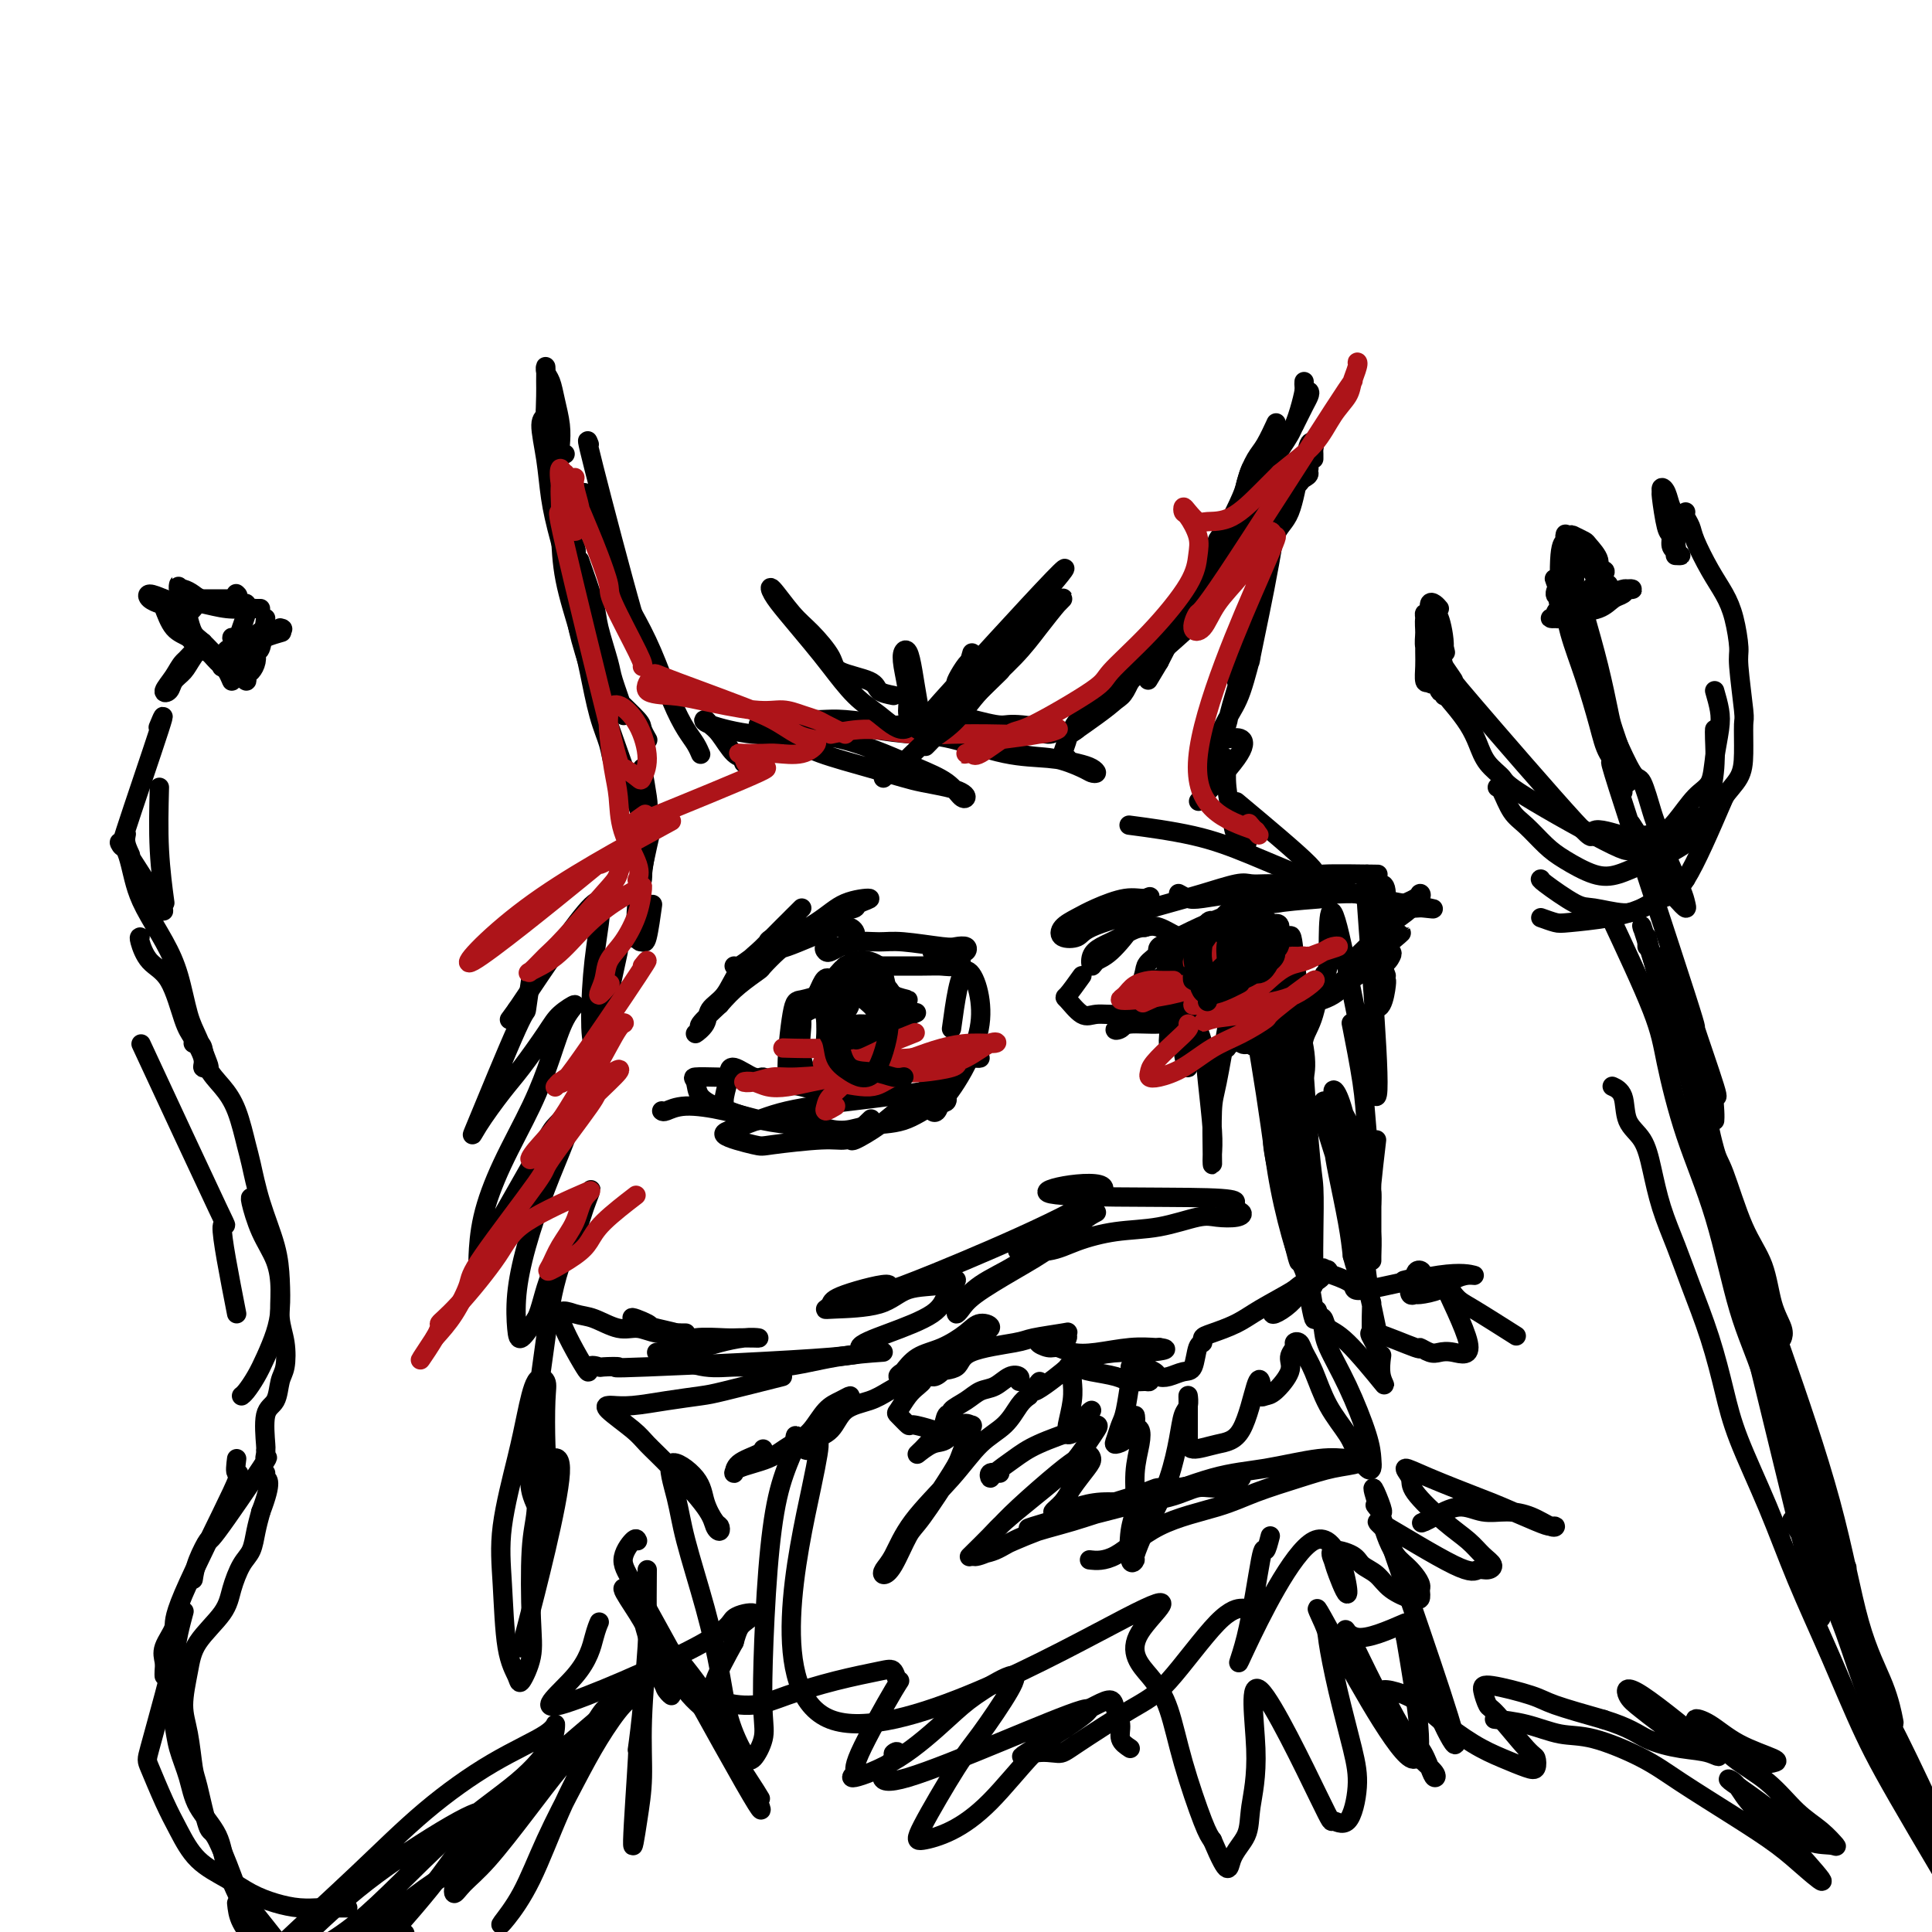 <svg viewBox='0 0 400 400' version='1.1' xmlns='http://www.w3.org/2000/svg' xmlns:xlink='http://www.w3.org/1999/xlink'><g fill='none' stroke='rgb(0,0,0)' stroke-width='4' stroke-linecap='round' stroke-linejoin='round'><path d='M132,165c-1.059,-1.440 -2.118,-2.880 -3,-4c-0.882,-1.120 -1.586,-1.922 -2,-3c-0.414,-1.078 -0.538,-2.434 -1,-4c-0.462,-1.566 -1.261,-3.341 -2,-6c-0.739,-2.659 -1.416,-6.201 -2,-9c-0.584,-2.799 -1.074,-4.855 -2,-8c-0.926,-3.145 -2.287,-7.379 -3,-11c-0.713,-3.621 -0.779,-6.630 -1,-10c-0.221,-3.370 -0.598,-7.099 -1,-9c-0.402,-1.901 -0.829,-1.972 -1,-2c-0.171,-0.028 -0.085,-0.014 0,0'/><path d='M113,86c-0.037,-0.518 -0.074,-1.036 0,-1c0.074,0.036 0.259,0.627 0,1c-0.259,0.373 -0.961,0.526 -1,2c-0.039,1.474 0.586,4.267 1,7c0.414,2.733 0.617,5.407 1,8c0.383,2.593 0.945,5.106 2,9c1.055,3.894 2.602,9.167 3,12c0.398,2.833 -0.354,3.224 2,11c2.354,7.776 7.816,22.936 10,29c2.184,6.064 1.092,3.032 0,0'/><path d='M122,92c-0.398,-1.041 -0.797,-2.083 1,5c1.797,7.083 5.788,22.290 8,30c2.212,7.710 2.644,7.922 3,9c0.356,1.078 0.634,3.021 1,4c0.366,0.979 0.819,0.994 1,1c0.181,0.006 0.091,0.003 0,0'/><path d='M121,102c0.488,1.487 0.977,2.973 2,6c1.023,3.027 2.581,7.594 4,11c1.419,3.406 2.698,5.650 4,8c1.302,2.350 2.626,4.805 4,8c1.374,3.195 2.799,7.130 4,10c1.201,2.870 2.178,4.677 3,6c0.822,1.323 1.491,2.164 2,3c0.509,0.836 0.860,1.667 1,2c0.140,0.333 0.070,0.166 0,0'/><path d='M156,158c-0.886,0.112 -1.771,0.223 -2,0c-0.229,-0.223 0.199,-0.782 0,-1c-0.199,-0.218 -1.023,-0.095 -2,-1c-0.977,-0.905 -2.105,-2.837 -3,-4c-0.895,-1.163 -1.555,-1.555 -2,-2c-0.445,-0.445 -0.675,-0.941 -1,-1c-0.325,-0.059 -0.746,0.319 1,1c1.746,0.681 5.658,1.666 9,2c3.342,0.334 6.113,0.017 9,0c2.887,-0.017 5.890,0.266 9,1c3.110,0.734 6.326,1.921 9,3c2.674,1.079 4.806,2.052 7,3c2.194,0.948 4.451,1.873 6,3c1.549,1.127 2.389,2.457 3,3c0.611,0.543 0.994,0.301 1,0c0.006,-0.301 -0.366,-0.660 -1,-1c-0.634,-0.340 -1.531,-0.661 -3,-1c-1.469,-0.339 -3.510,-0.696 -5,-1c-1.490,-0.304 -2.430,-0.554 -4,-1c-1.570,-0.446 -3.770,-1.089 -7,-2c-3.230,-0.911 -7.490,-2.090 -10,-3c-2.510,-0.910 -3.269,-1.551 -4,-2c-0.731,-0.449 -1.435,-0.708 -2,-1c-0.565,-0.292 -0.992,-0.618 -1,-1c-0.008,-0.382 0.404,-0.820 2,-1c1.596,-0.180 4.377,-0.101 6,0c1.623,0.101 2.090,0.226 5,0c2.910,-0.226 8.265,-0.803 12,-1c3.735,-0.197 5.852,-0.015 8,0c2.148,0.015 4.328,-0.139 7,0c2.672,0.139 5.836,0.569 9,1'/><path d='M212,151c8.167,-0.227 4.083,-0.294 3,0c-1.083,0.294 0.835,0.948 2,1c1.165,0.052 1.576,-0.497 0,-1c-1.576,-0.503 -5.141,-0.958 -7,-1c-1.859,-0.042 -2.014,0.329 -4,0c-1.986,-0.329 -5.804,-1.358 -8,-2c-2.196,-0.642 -2.770,-0.898 -3,-1c-0.230,-0.102 -0.115,-0.051 0,0'/><path d='M169,151c2.054,-0.508 4.107,-1.015 6,-1c1.893,0.015 3.624,0.553 6,1c2.376,0.447 5.395,0.802 8,1c2.605,0.198 4.795,0.238 8,1c3.205,0.762 7.424,2.246 11,3c3.576,0.754 6.510,0.777 9,1c2.490,0.223 4.535,0.646 6,1c1.465,0.354 2.351,0.637 3,1c0.649,0.363 1.060,0.804 1,1c-0.060,0.196 -0.590,0.147 -1,0c-0.410,-0.147 -0.700,-0.392 -2,-1c-1.300,-0.608 -3.609,-1.577 -6,-2c-2.391,-0.423 -4.863,-0.298 -7,-1c-2.137,-0.702 -3.940,-2.230 -6,-3c-2.060,-0.770 -4.377,-0.781 -7,-1c-2.623,-0.219 -5.552,-0.647 -8,-1c-2.448,-0.353 -4.416,-0.632 -7,-1c-2.584,-0.368 -5.785,-0.827 -8,-1c-2.215,-0.173 -3.445,-0.060 -5,0c-1.555,0.060 -3.436,0.069 -5,0c-1.564,-0.069 -2.811,-0.214 -4,0c-1.189,0.214 -2.320,0.788 -3,1c-0.680,0.212 -0.909,0.060 -1,0c-0.091,-0.060 -0.046,-0.030 0,0'/><path d='M221,157c-0.392,0.027 -0.784,0.054 -1,0c-0.216,-0.054 -0.257,-0.188 0,-1c0.257,-0.812 0.813,-2.302 1,-3c0.187,-0.698 0.007,-0.605 2,-2c1.993,-1.395 6.160,-4.277 8,-6c1.840,-1.723 1.352,-2.288 4,-5c2.648,-2.712 8.431,-7.572 11,-10c2.569,-2.428 1.922,-2.423 3,-4c1.078,-1.577 3.879,-4.736 5,-6c1.121,-1.264 0.560,-0.632 0,0'/><path d='M239,132c1.279,-1.430 2.557,-2.860 4,-4c1.443,-1.140 3.050,-1.990 4,-3c0.950,-1.010 1.241,-2.179 3,-4c1.759,-1.821 4.985,-4.295 7,-6c2.015,-1.705 2.817,-2.641 4,-4c1.183,-1.359 2.745,-3.139 4,-5c1.255,-1.861 2.203,-3.802 3,-5c0.797,-1.198 1.444,-1.653 2,-2c0.556,-0.347 1.020,-0.587 1,-1c-0.020,-0.413 -0.524,-0.999 -1,-1c-0.476,-0.001 -0.923,0.582 -1,1c-0.077,0.418 0.218,0.672 0,1c-0.218,0.328 -0.948,0.729 -1,1c-0.052,0.271 0.574,0.413 1,0c0.426,-0.413 0.653,-1.380 1,-2c0.347,-0.620 0.813,-0.891 1,-1c0.187,-0.109 0.093,-0.054 0,0'/><path d='M272,95c0.006,-0.331 0.013,-0.662 0,-1c-0.013,-0.338 -0.044,-0.682 0,-1c0.044,-0.318 0.165,-0.608 0,-1c-0.165,-0.392 -0.614,-0.886 -1,0c-0.386,0.886 -0.707,3.151 -1,4c-0.293,0.849 -0.557,0.282 -1,2c-0.443,1.718 -1.064,5.723 -2,8c-0.936,2.277 -2.188,2.827 -3,5c-0.812,2.173 -1.184,5.969 -2,9c-0.816,3.031 -2.075,5.295 -3,8c-0.925,2.705 -1.516,5.849 -2,8c-0.484,2.151 -0.861,3.310 -1,4c-0.139,0.690 -0.040,0.911 0,1c0.040,0.089 0.020,0.044 0,0'/><path d='M261,126c-0.427,1.725 -0.854,3.450 -1,4c-0.146,0.550 -0.010,-0.075 -1,3c-0.990,3.075 -3.107,9.850 -4,13c-0.893,3.150 -0.564,2.676 -1,4c-0.436,1.324 -1.639,4.448 -2,6c-0.361,1.552 0.118,1.534 0,2c-0.118,0.466 -0.833,1.416 -1,2c-0.167,0.584 0.213,0.803 0,1c-0.213,0.197 -1.019,0.372 -1,0c0.019,-0.372 0.861,-1.291 1,-2c0.139,-0.709 -0.427,-1.207 0,-3c0.427,-1.793 1.846,-4.881 3,-7c1.154,-2.119 2.044,-3.269 3,-6c0.956,-2.731 1.978,-7.041 2,-7c0.022,0.041 -0.956,4.434 1,-5c1.956,-9.434 6.844,-32.695 4,-34c-2.844,-1.305 -13.422,19.348 -24,40'/><path d='M240,137c-4.000,6.667 -2.000,3.333 0,0'/><path d='M236,138c-3.755,2.829 -7.510,5.659 -10,8c-2.490,2.341 -3.713,4.194 -4,5c-0.287,0.806 0.364,0.563 1,0c0.636,-0.563 1.259,-1.448 2,-2c0.741,-0.552 1.602,-0.773 2,-1c0.398,-0.227 0.335,-0.462 1,-1c0.665,-0.538 2.058,-1.379 3,-2c0.942,-0.621 1.433,-1.021 2,-2c0.567,-0.979 1.208,-2.536 2,-4c0.792,-1.464 1.733,-2.834 3,-4c1.267,-1.166 2.861,-2.129 4,-4c1.139,-1.871 1.824,-4.649 3,-7c1.176,-2.351 2.843,-4.275 4,-6c1.157,-1.725 1.804,-3.250 3,-5c1.196,-1.750 2.941,-3.723 4,-6c1.059,-2.277 1.433,-4.856 2,-7c0.567,-2.144 1.327,-3.853 2,-5c0.673,-1.147 1.258,-1.732 2,-3c0.742,-1.268 1.641,-3.219 2,-4c0.359,-0.781 0.180,-0.390 0,0'/><path d='M262,93c-0.760,1.233 -1.519,2.466 -2,3c-0.481,0.534 -0.683,0.370 -1,1c-0.317,0.630 -0.750,2.056 -1,3c-0.250,0.944 -0.318,1.406 -1,3c-0.682,1.594 -1.979,4.318 -3,6c-1.021,1.682 -1.765,2.321 -2,3c-0.235,0.679 0.040,1.399 0,2c-0.040,0.601 -0.395,1.085 0,1c0.395,-0.085 1.542,-0.739 2,-1c0.458,-0.261 0.229,-0.131 0,0'/><path d='M268,88c0.740,-1.494 1.480,-2.989 2,-4c0.520,-1.011 0.820,-1.539 1,-2c0.180,-0.461 0.241,-0.855 0,-1c-0.241,-0.145 -0.783,-0.041 -1,0c-0.217,0.041 -0.108,0.021 0,0'/><path d='M270,79c-0.019,0.398 -0.039,0.795 0,1c0.039,0.205 0.136,0.216 0,1c-0.136,0.784 -0.505,2.341 -1,4c-0.495,1.659 -1.116,3.422 -2,5c-0.884,1.578 -2.030,2.973 -3,5c-0.970,2.027 -1.763,4.687 -3,7c-1.237,2.313 -2.919,4.280 -4,6c-1.081,1.720 -1.560,3.194 -2,4c-0.440,0.806 -0.840,0.945 -1,1c-0.160,0.055 -0.080,0.028 0,0'/><path d='M117,94c-0.416,0.138 -0.832,0.276 -1,0c-0.168,-0.276 -0.087,-0.966 0,-2c0.087,-1.034 0.181,-2.413 0,-4c-0.181,-1.587 -0.637,-3.382 -1,-5c-0.363,-1.618 -0.633,-3.057 -1,-4c-0.367,-0.943 -0.831,-1.388 -1,-2c-0.169,-0.612 -0.042,-1.390 0,-1c0.042,0.390 0.001,1.947 0,3c-0.001,1.053 0.039,1.602 0,3c-0.039,1.398 -0.157,3.645 0,6c0.157,2.355 0.588,4.817 1,7c0.412,2.183 0.804,4.088 1,6c0.196,1.912 0.197,3.832 1,6c0.803,2.168 2.409,4.584 3,6c0.591,1.416 0.169,1.833 0,2c-0.169,0.167 -0.084,0.083 0,0'/><path d='M120,116c1.212,3.430 2.423,6.860 3,9c0.577,2.140 0.519,2.991 1,5c0.481,2.009 1.503,5.177 2,7c0.497,1.823 0.471,2.300 1,4c0.529,1.700 1.614,4.623 2,6c0.386,1.377 0.075,1.210 0,1c-0.075,-0.210 0.088,-0.462 0,-1c-0.088,-0.538 -0.426,-1.363 -1,-2c-0.574,-0.637 -1.383,-1.085 -2,-2c-0.617,-0.915 -1.041,-2.298 -1,-3c0.041,-0.702 0.546,-0.722 1,0c0.454,0.722 0.857,2.187 1,3c0.143,0.813 0.024,0.975 1,2c0.976,1.025 3.045,2.914 4,4c0.955,1.086 0.796,1.369 1,2c0.204,0.631 0.773,1.609 1,2c0.227,0.391 0.114,0.196 0,0'/><path d='M133,159c0.392,2.238 0.785,4.477 1,6c0.215,1.523 0.253,2.331 0,4c-0.253,1.669 -0.796,4.201 -1,6c-0.204,1.799 -0.068,2.866 0,4c0.068,1.134 0.070,2.335 0,3c-0.070,0.665 -0.211,0.794 0,-1c0.211,-1.794 0.775,-5.513 1,-7c0.225,-1.487 0.113,-0.744 0,0'/><path d='M135,171c-1.244,5.459 -2.487,10.919 -3,15c-0.513,4.081 -0.295,6.784 0,8c0.295,1.216 0.667,0.944 1,1c0.333,0.056 0.628,0.438 1,-1c0.372,-1.438 0.821,-4.697 1,-6c0.179,-1.303 0.090,-0.652 0,0'/><path d='M133,186c-0.453,1.592 -0.906,3.183 -1,4c-0.094,0.817 0.171,0.858 0,1c-0.171,0.142 -0.777,0.384 -1,1c-0.223,0.616 -0.064,1.604 0,2c0.064,0.396 0.032,0.198 0,0'/><path d='M154,201c-0.299,0.127 -0.599,0.255 -1,0c-0.401,-0.255 -0.905,-0.892 -1,-1c-0.095,-0.108 0.219,0.315 1,0c0.781,-0.315 2.030,-1.367 3,-2c0.970,-0.633 1.661,-0.846 4,-2c2.339,-1.154 6.327,-3.248 9,-5c2.673,-1.752 4.031,-3.162 6,-4c1.969,-0.838 4.550,-1.104 5,-1c0.450,0.104 -1.232,0.579 -2,1c-0.768,0.421 -0.622,0.787 -1,1c-0.378,0.213 -1.278,0.274 -3,1c-1.722,0.726 -4.264,2.116 -6,3c-1.736,0.884 -2.666,1.260 -4,2c-1.334,0.740 -3.073,1.842 -4,2c-0.927,0.158 -1.042,-0.628 -1,-1c0.042,-0.372 0.242,-0.331 1,-1c0.758,-0.669 2.073,-2.049 3,-3c0.927,-0.951 1.465,-1.471 2,-2c0.535,-0.529 1.067,-1.065 1,-1c-0.067,0.065 -0.735,0.732 -1,1c-0.265,0.268 -0.128,0.137 -1,1c-0.872,0.863 -2.752,2.720 -4,4c-1.248,1.280 -1.863,1.984 -3,3c-1.137,1.016 -2.797,2.344 -4,4c-1.203,1.656 -1.950,3.642 -3,5c-1.050,1.358 -2.404,2.090 -3,3c-0.596,0.910 -0.436,1.998 -1,3c-0.564,1.002 -1.852,1.918 -2,2c-0.148,0.082 0.845,-0.670 1,-1c0.155,-0.330 -0.527,-0.237 0,-1c0.527,-0.763 2.264,-2.381 4,-4'/><path d='M149,208c1.441,-1.656 2.544,-2.796 4,-4c1.456,-1.204 3.266,-2.472 4,-3c0.734,-0.528 0.393,-0.317 1,-1c0.607,-0.683 2.161,-2.259 3,-3c0.839,-0.741 0.963,-0.645 2,-1c1.037,-0.355 2.988,-1.161 5,-2c2.012,-0.839 4.085,-1.710 5,-2c0.915,-0.290 0.673,0.003 1,0c0.327,-0.003 1.223,-0.301 2,0c0.777,0.301 1.435,1.201 1,2c-0.435,0.799 -1.964,1.497 -3,2c-1.036,0.503 -1.581,0.810 -2,1c-0.419,0.190 -0.713,0.261 -1,0c-0.287,-0.261 -0.567,-0.856 0,-1c0.567,-0.144 1.980,0.161 3,0c1.020,-0.161 1.648,-0.789 3,-1c1.352,-0.211 3.427,-0.005 5,0c1.573,0.005 2.643,-0.191 5,0c2.357,0.191 6.001,0.769 8,1c1.999,0.231 2.352,0.114 3,0c0.648,-0.114 1.590,-0.227 2,0c0.410,0.227 0.288,0.792 0,1c-0.288,0.208 -0.740,0.059 -1,0c-0.260,-0.059 -0.326,-0.026 -1,0c-0.674,0.026 -1.954,0.046 -3,0c-1.046,-0.046 -1.858,-0.157 -2,0c-0.142,0.157 0.385,0.581 1,1c0.615,0.419 1.319,0.834 2,1c0.681,0.166 1.341,0.083 2,0'/><path d='M198,199c0.709,0.249 0.983,-0.129 1,0c0.017,0.129 -0.223,0.767 -1,1c-0.777,0.233 -2.091,0.063 -3,0c-0.909,-0.063 -1.411,-0.018 -4,0c-2.589,0.018 -7.264,0.008 -10,0c-2.736,-0.008 -3.534,-0.014 -4,0c-0.466,0.014 -0.601,0.048 -1,0c-0.399,-0.048 -1.063,-0.178 -1,0c0.063,0.178 0.854,0.664 1,1c0.146,0.336 -0.351,0.520 1,1c1.351,0.480 4.550,1.254 6,2c1.450,0.746 1.149,1.464 2,2c0.851,0.536 2.852,0.888 3,1c0.148,0.112 -1.559,-0.018 -3,0c-1.441,0.018 -2.618,0.183 -4,0c-1.382,-0.183 -2.971,-0.713 -4,-1c-1.029,-0.287 -1.499,-0.332 -2,0c-0.501,0.332 -1.031,1.041 -1,2c0.031,0.959 0.625,2.168 1,3c0.375,0.832 0.531,1.286 1,2c0.469,0.714 1.253,1.689 2,2c0.747,0.311 1.459,-0.040 2,0c0.541,0.040 0.913,0.472 1,0c0.087,-0.472 -0.111,-1.848 0,-3c0.111,-1.152 0.530,-2.079 0,-3c-0.530,-0.921 -2.009,-1.834 -3,-3c-0.991,-1.166 -1.496,-2.583 -2,-4'/><path d='M176,202c-1.122,-2.333 -1.427,-1.666 -2,-1c-0.573,0.666 -1.415,1.332 -2,3c-0.585,1.668 -0.913,4.339 -1,6c-0.087,1.661 0.069,2.311 0,4c-0.069,1.689 -0.362,4.415 0,6c0.362,1.585 1.379,2.028 2,1c0.621,-1.028 0.847,-3.527 1,-5c0.153,-1.473 0.233,-1.920 0,-3c-0.233,-1.080 -0.780,-2.792 -1,-4c-0.220,-1.208 -0.112,-1.912 0,-2c0.112,-0.088 0.229,0.440 0,1c-0.229,0.560 -0.805,1.151 -1,2c-0.195,0.849 -0.011,1.956 0,3c0.011,1.044 -0.152,2.026 0,4c0.152,1.974 0.619,4.939 1,6c0.381,1.061 0.678,0.216 1,0c0.322,-0.216 0.670,0.197 1,-1c0.330,-1.197 0.641,-4.003 1,-5c0.359,-0.997 0.766,-0.184 0,-3c-0.766,-2.816 -2.706,-9.261 -4,-11c-1.294,-1.739 -1.944,1.227 -3,3c-1.056,1.773 -2.519,2.353 -3,3c-0.481,0.647 0.021,1.362 0,3c-0.021,1.638 -0.567,4.199 0,7c0.567,2.801 2.245,5.844 3,7c0.755,1.156 0.588,0.427 1,0c0.412,-0.427 1.403,-0.550 2,-2c0.597,-1.450 0.798,-4.225 1,-7'/><path d='M173,217c0.456,-3.293 -0.405,-7.025 -1,-9c-0.595,-1.975 -0.924,-2.191 -2,-2c-1.076,0.191 -2.898,0.791 -4,1c-1.102,0.209 -1.482,0.028 -2,3c-0.518,2.972 -1.173,9.098 -1,12c0.173,2.902 1.174,2.580 3,3c1.826,0.420 4.478,1.582 6,-3c1.522,-4.582 1.914,-14.906 1,-18c-0.914,-3.094 -3.134,1.044 -4,3c-0.866,1.956 -0.379,1.731 -1,2c-0.621,0.269 -2.352,1.034 -3,3c-0.648,1.966 -0.214,5.134 0,7c0.214,1.866 0.209,2.430 1,3c0.791,0.570 2.380,1.145 4,1c1.620,-0.145 3.273,-1.012 4,-2c0.727,-0.988 0.528,-2.098 2,-4c1.472,-1.902 4.617,-4.597 6,-7c1.383,-2.403 1.005,-4.513 1,-6c-0.005,-1.487 0.361,-2.352 -1,-3c-1.361,-0.648 -4.451,-1.080 -6,-1c-1.549,0.080 -1.559,0.673 -2,2c-0.441,1.327 -1.314,3.386 -2,5c-0.686,1.614 -1.185,2.781 -1,4c0.185,1.219 1.053,2.491 2,3c0.947,0.509 1.974,0.254 3,0'/><path d='M176,214c1.714,0.417 3.500,-0.042 6,-1c2.500,-0.958 5.714,-2.417 7,-3c1.286,-0.583 0.643,-0.292 0,0'/><path d='M244,185c0.690,0.392 1.381,0.785 2,1c0.619,0.215 1.167,0.254 3,0c1.833,-0.254 4.951,-0.801 7,-1c2.049,-0.199 3.030,-0.050 5,0c1.970,0.050 4.930,0.001 7,0c2.070,-0.001 3.249,0.045 4,0c0.751,-0.045 1.074,-0.181 2,0c0.926,0.181 2.456,0.679 0,1c-2.456,0.321 -8.900,0.464 -15,2c-6.100,1.536 -11.858,4.464 -15,6c-3.142,1.536 -3.667,1.680 -4,2c-0.333,0.320 -0.474,0.817 0,1c0.474,0.183 1.564,0.052 2,0c0.436,-0.052 0.218,-0.026 0,0'/><path d='M242,196c-1.594,1.110 -3.187,2.220 -4,3c-0.813,0.780 -0.844,1.229 -1,2c-0.156,0.771 -0.436,1.863 -1,3c-0.564,1.137 -1.413,2.318 2,0c3.413,-2.318 11.089,-8.136 14,-10c2.911,-1.864 1.056,0.226 0,1c-1.056,0.774 -1.313,0.233 -2,3c-0.687,2.767 -1.803,8.843 -2,11c-0.197,2.157 0.526,0.396 2,-2c1.474,-2.396 3.699,-5.427 5,-7c1.301,-1.573 1.676,-1.689 2,-3c0.324,-1.311 0.596,-3.819 1,-5c0.404,-1.181 0.942,-1.036 1,-1c0.058,0.036 -0.362,-0.037 -1,1c-0.638,1.037 -1.494,3.186 -2,5c-0.506,1.814 -0.663,3.294 -1,5c-0.337,1.706 -0.855,3.638 -1,5c-0.145,1.362 0.084,2.153 0,3c-0.084,0.847 -0.481,1.749 0,2c0.481,0.251 1.840,-0.149 3,-2c1.160,-1.851 2.120,-5.152 3,-7c0.880,-1.848 1.680,-2.242 2,-3c0.320,-0.758 0.160,-1.879 0,-3'/><path d='M262,197c0.809,-2.438 0.330,-2.035 0,-2c-0.330,0.035 -0.512,-0.300 -1,0c-0.488,0.300 -1.283,1.235 -2,2c-0.717,0.765 -1.356,1.360 -2,3c-0.644,1.640 -1.292,4.324 -2,6c-0.708,1.676 -1.475,2.344 -1,3c0.475,0.656 2.193,1.299 3,1c0.807,-0.299 0.705,-1.540 1,-2c0.295,-0.460 0.989,-0.139 2,-2c1.011,-1.861 2.338,-5.905 3,-8c0.662,-2.095 0.657,-2.240 1,-3c0.343,-0.760 1.033,-2.133 1,-3c-0.033,-0.867 -0.790,-1.227 -2,0c-1.210,1.227 -2.872,4.042 -4,7c-1.128,2.958 -1.723,6.058 -2,8c-0.277,1.942 -0.235,2.726 0,4c0.235,1.274 0.662,3.036 1,4c0.338,0.964 0.586,1.128 1,1c0.414,-0.128 0.993,-0.549 2,-2c1.007,-1.451 2.441,-3.931 3,-5c0.559,-1.069 0.244,-0.726 0,-2c-0.244,-1.274 -0.418,-4.166 -1,-6c-0.582,-1.834 -1.572,-2.610 -2,-3c-0.428,-0.390 -0.294,-0.394 -1,0c-0.706,0.394 -2.254,1.185 -3,2c-0.746,0.815 -0.692,1.655 -1,3c-0.308,1.345 -0.980,3.196 -1,5c-0.020,1.804 0.610,3.563 1,5c0.390,1.437 0.540,2.554 1,3c0.460,0.446 1.230,0.223 2,0'/><path d='M259,216c0.799,1.716 1.297,-0.494 2,-2c0.703,-1.506 1.610,-2.309 2,-4c0.390,-1.691 0.261,-4.270 0,-6c-0.261,-1.730 -0.655,-2.611 -1,-4c-0.345,-1.389 -0.639,-3.287 -1,-4c-0.361,-0.713 -0.787,-0.240 -1,1c-0.213,1.240 -0.211,3.246 0,5c0.211,1.754 0.632,3.255 1,5c0.368,1.745 0.682,3.734 1,5c0.318,1.266 0.639,1.808 1,2c0.361,0.192 0.763,0.035 1,0c0.237,-0.035 0.308,0.053 1,-1c0.692,-1.053 2.003,-3.246 2,-5c-0.003,-1.754 -1.321,-3.069 -2,-5c-0.679,-1.931 -0.719,-4.477 -1,-6c-0.281,-1.523 -0.804,-2.024 -1,-2c-0.196,0.024 -0.066,0.573 0,1c0.066,0.427 0.067,0.733 0,2c-0.067,1.267 -0.201,3.496 0,6c0.201,2.504 0.737,5.284 1,8c0.263,2.716 0.255,5.369 1,8c0.745,2.631 2.244,5.242 3,6c0.756,0.758 0.768,-0.336 1,-1c0.232,-0.664 0.686,-0.898 1,-2c0.314,-1.102 0.490,-3.071 0,-6c-0.490,-2.929 -1.647,-6.816 -2,-10c-0.353,-3.184 0.097,-5.665 0,-7c-0.097,-1.335 -0.742,-1.524 -1,-1c-0.258,0.524 -0.129,1.762 0,3'/><path d='M267,202c-0.620,-2.440 -1.669,3.460 -2,8c-0.331,4.540 0.055,7.721 0,12c-0.055,4.279 -0.551,9.657 -1,12c-0.449,2.343 -0.852,1.650 0,6c0.852,4.350 2.957,13.742 4,18c1.043,4.258 1.024,3.381 1,3c-0.024,-0.381 -0.052,-0.267 0,-1c0.052,-0.733 0.184,-2.312 0,-5c-0.184,-2.688 -0.683,-6.484 -1,-10c-0.317,-3.516 -0.453,-6.751 -1,-11c-0.547,-4.249 -1.505,-9.513 -2,-13c-0.495,-3.487 -0.526,-5.197 -1,-8c-0.474,-2.803 -1.392,-6.698 -2,-9c-0.608,-2.302 -0.907,-3.010 -1,-4c-0.093,-0.990 0.018,-2.263 0,-3c-0.018,-0.737 -0.167,-0.938 0,1c0.167,1.938 0.650,6.014 1,9c0.350,2.986 0.566,4.880 1,9c0.434,4.120 1.087,10.465 2,16c0.913,5.535 2.088,10.261 3,15c0.912,4.739 1.562,9.491 2,13c0.438,3.509 0.664,5.774 1,8c0.336,2.226 0.782,4.411 1,5c0.218,0.589 0.208,-0.419 0,-2c-0.208,-1.581 -0.615,-3.736 -1,-6c-0.385,-2.264 -0.750,-4.637 -1,-8c-0.250,-3.363 -0.387,-7.716 -1,-12c-0.613,-4.284 -1.704,-8.500 -2,-13c-0.296,-4.500 0.201,-9.286 0,-13c-0.201,-3.714 -1.101,-6.357 -2,-9'/><path d='M265,210c-1.190,-11.021 -0.666,-7.073 0,-8c0.666,-0.927 1.475,-6.728 2,-8c0.525,-1.272 0.768,1.985 1,4c0.232,2.015 0.454,2.790 1,10c0.546,7.210 1.415,20.857 2,28c0.585,7.143 0.886,7.783 1,10c0.114,2.217 0.042,6.011 0,9c-0.042,2.989 -0.055,5.173 0,7c0.055,1.827 0.177,3.295 0,4c-0.177,0.705 -0.652,0.645 -1,0c-0.348,-0.645 -0.569,-1.876 -1,-3c-0.431,-1.124 -1.074,-2.142 -2,-5c-0.926,-2.858 -2.136,-7.556 -3,-12c-0.864,-4.444 -1.383,-8.633 -2,-13c-0.617,-4.367 -1.331,-8.913 -2,-13c-0.669,-4.087 -1.291,-7.717 -2,-11c-0.709,-3.283 -1.503,-6.219 -2,-8c-0.497,-1.781 -0.697,-2.408 -1,-1c-0.303,1.408 -0.708,4.850 -1,7c-0.292,2.150 -0.470,3.008 -1,6c-0.530,2.992 -1.410,8.117 -2,11c-0.590,2.883 -0.889,3.522 -1,6c-0.111,2.478 -0.033,6.795 0,9c0.033,2.205 0.021,2.299 0,2c-0.021,-0.299 -0.050,-0.992 0,-2c0.050,-1.008 0.178,-2.332 0,-5c-0.178,-2.668 -0.663,-6.680 -1,-10c-0.337,-3.320 -0.525,-5.949 -1,-8c-0.475,-2.051 -1.238,-3.526 -2,-5'/><path d='M247,211c-0.866,-4.831 -1.032,-2.909 -1,-2c0.032,0.909 0.262,0.804 0,2c-0.262,1.196 -1.015,3.692 -1,6c0.015,2.308 0.800,4.428 1,4c0.200,-0.428 -0.184,-3.404 0,-5c0.184,-1.596 0.936,-1.812 1,-4c0.064,-2.188 -0.561,-6.347 -1,-9c-0.439,-2.653 -0.692,-3.799 -1,-5c-0.308,-1.201 -0.671,-2.456 -1,-3c-0.329,-0.544 -0.624,-0.376 -1,0c-0.376,0.376 -0.834,0.958 -1,3c-0.166,2.042 -0.041,5.542 0,8c0.041,2.458 -0.002,3.874 0,5c0.002,1.126 0.049,1.961 0,3c-0.049,1.039 -0.193,2.280 0,2c0.193,-0.280 0.724,-2.082 1,-3c0.276,-0.918 0.296,-0.953 0,-2c-0.296,-1.047 -0.910,-3.106 -1,-5c-0.090,-1.894 0.343,-3.622 0,-5c-0.343,-1.378 -1.461,-2.407 -2,-3c-0.539,-0.593 -0.499,-0.751 0,-1c0.499,-0.249 1.458,-0.589 2,-1c0.542,-0.411 0.667,-0.893 1,-1c0.333,-0.107 0.875,0.160 1,0c0.125,-0.160 -0.168,-0.747 0,-1c0.168,-0.253 0.798,-0.171 1,0c0.202,0.171 -0.022,0.431 -1,0c-0.978,-0.431 -2.708,-1.552 -4,-2c-1.292,-0.448 -2.146,-0.224 -3,0'/><path d='M237,192c-2.005,0.045 -3.516,1.158 -5,2c-1.484,0.842 -2.941,1.414 -4,2c-1.059,0.586 -1.722,1.187 -2,2c-0.278,0.813 -0.172,1.839 0,2c0.172,0.161 0.409,-0.541 1,-1c0.591,-0.459 1.536,-0.675 3,-2c1.464,-1.325 3.449,-3.761 5,-6c1.551,-2.239 2.670,-4.282 3,-5c0.330,-0.718 -0.129,-0.110 -1,0c-0.871,0.110 -2.156,-0.279 -4,0c-1.844,0.279 -4.249,1.225 -6,2c-1.751,0.775 -2.847,1.380 -4,2c-1.153,0.620 -2.361,1.256 -3,2c-0.639,0.744 -0.708,1.594 0,2c0.708,0.406 2.192,0.366 3,0c0.808,-0.366 0.941,-1.058 3,-2c2.059,-0.942 6.045,-2.133 9,-3c2.955,-0.867 4.878,-1.409 7,-2c2.122,-0.591 4.444,-1.230 7,-2c2.556,-0.770 5.346,-1.670 7,-2c1.654,-0.330 2.173,-0.088 3,0c0.827,0.088 1.961,0.024 3,0c1.039,-0.024 1.982,-0.007 3,0c1.018,0.007 2.110,0.005 3,0c0.890,-0.005 1.579,-0.012 2,0c0.421,0.012 0.575,0.042 1,0c0.425,-0.042 1.121,-0.155 1,0c-0.121,0.155 -1.061,0.577 -2,1'/><path d='M270,184c1.722,0.319 -0.974,0.616 -3,1c-2.026,0.384 -3.384,0.854 -4,1c-0.616,0.146 -0.491,-0.031 -1,0c-0.509,0.031 -1.651,0.271 2,0c3.651,-0.271 12.095,-1.053 16,-1c3.905,0.053 3.271,0.943 4,0c0.729,-0.943 2.822,-3.717 3,0c0.178,3.717 -1.560,13.924 -2,19c-0.440,5.076 0.418,5.020 1,4c0.582,-1.020 0.887,-3.005 1,-4c0.113,-0.995 0.032,-0.998 0,-1c-0.032,-0.002 -0.016,-0.001 0,0'/><path d='M287,202c-0.323,-0.844 -0.646,-1.688 -1,-3c-0.354,-1.312 -0.740,-3.091 -1,-4c-0.260,-0.909 -0.395,-0.948 -1,-5c-0.605,-4.052 -1.681,-12.116 -1,-2c0.681,10.116 3.119,38.411 2,39c-1.119,0.589 -5.795,-26.529 -8,-35c-2.205,-8.471 -1.937,1.705 -2,6c-0.063,4.295 -0.455,2.710 -1,4c-0.545,1.290 -1.243,5.456 -2,8c-0.757,2.544 -1.574,3.465 -2,5c-0.426,1.535 -0.461,3.682 -1,5c-0.539,1.318 -1.583,1.805 -2,2c-0.417,0.195 -0.209,0.097 0,0'/><path d='M254,157c-0.099,1.972 -0.198,3.944 0,6c0.198,2.056 0.694,4.197 1,6c0.306,1.803 0.422,3.267 1,4c0.578,0.733 1.617,0.736 2,1c0.383,0.264 0.109,0.790 0,1c-0.109,0.210 -0.055,0.105 0,0'/><path d='M256,166c6.298,5.268 12.595,10.536 15,13c2.405,2.464 0.917,2.125 3,2c2.083,-0.125 7.738,-0.036 10,0c2.262,0.036 1.131,0.018 0,0'/><path d='M283,181c1.580,2.419 3.159,4.839 5,6c1.841,1.161 3.942,1.065 5,1c1.058,-0.065 1.073,-0.098 2,0c0.927,0.098 2.766,0.326 1,0c-1.766,-0.326 -7.136,-1.207 -11,-2c-3.864,-0.793 -6.221,-1.498 -8,-2c-1.779,-0.502 -2.979,-0.800 -6,-2c-3.021,-1.200 -7.861,-3.301 -12,-5c-4.139,-1.699 -7.576,-2.996 -12,-4c-4.424,-1.004 -9.835,-1.715 -12,-2c-2.165,-0.285 -1.082,-0.142 0,0'/><path d='M128,197c-2.018,9.464 -4.036,18.929 -5,19c-0.964,0.071 -0.875,-9.250 0,-17c0.875,-7.750 2.536,-13.929 0,-12c-2.536,1.929 -9.268,11.964 -16,22'/><path d='M107,209c-2.667,3.667 -1.333,1.833 0,0'/><path d='M110,202c-0.430,3.061 -0.859,6.121 -1,7c-0.141,0.879 0.008,-0.425 -2,4c-2.008,4.425 -6.171,14.578 -8,19c-1.829,4.422 -1.323,3.113 0,1c1.323,-2.113 3.463,-5.030 5,-7c1.537,-1.970 2.469,-2.992 4,-5c1.531,-2.008 3.659,-5.003 5,-7c1.341,-1.997 1.894,-2.998 3,-4c1.106,-1.002 2.765,-2.005 3,-2c0.235,0.005 -0.952,1.019 -2,3c-1.048,1.981 -1.955,4.929 -3,8c-1.045,3.071 -2.228,6.264 -4,10c-1.772,3.736 -4.134,8.014 -6,12c-1.866,3.986 -3.235,7.678 -4,11c-0.765,3.322 -0.926,6.273 -1,8c-0.074,1.727 -0.060,2.231 0,2c0.060,-0.231 0.165,-1.195 1,-3c0.835,-1.805 2.401,-4.450 5,-9c2.599,-4.550 6.233,-11.004 8,-14c1.767,-2.996 1.667,-2.534 3,-4c1.333,-1.466 4.099,-4.861 5,-6c0.901,-1.139 -0.064,-0.022 -1,2c-0.936,2.022 -1.845,4.950 -3,8c-1.155,3.050 -2.557,6.221 -4,10c-1.443,3.779 -2.928,8.164 -4,12c-1.072,3.836 -1.731,7.121 -2,10c-0.269,2.879 -0.149,5.352 0,7c0.149,1.648 0.328,2.471 1,2c0.672,-0.471 1.836,-2.235 3,-4'/><path d='M111,273c1.017,-1.856 1.559,-5.496 3,-9c1.441,-3.504 3.782,-6.871 5,-9c1.218,-2.129 1.315,-3.018 2,-5c0.685,-1.982 1.960,-5.056 1,-3c-0.960,2.056 -4.154,9.241 -6,15c-1.846,5.759 -2.343,10.093 -3,15c-0.657,4.907 -1.473,10.386 -2,15c-0.527,4.614 -0.764,8.363 -1,11c-0.236,2.637 -0.469,4.164 0,6c0.469,1.836 1.642,3.982 2,5c0.358,1.018 -0.099,0.908 0,-1c0.099,-1.908 0.753,-5.613 1,-8c0.247,-2.387 0.088,-3.456 0,-6c-0.088,-2.544 -0.105,-6.562 0,-9c0.105,-2.438 0.332,-3.297 0,-4c-0.332,-0.703 -1.224,-1.252 -2,0c-0.776,1.252 -1.435,4.305 -2,7c-0.565,2.695 -1.034,5.033 -2,9c-0.966,3.967 -2.429,9.564 -3,14c-0.571,4.436 -0.251,7.710 0,12c0.251,4.290 0.432,9.594 1,13c0.568,3.406 1.524,4.912 2,6c0.476,1.088 0.471,1.757 1,1c0.529,-0.757 1.592,-2.940 2,-5c0.408,-2.060 0.162,-3.997 0,-8c-0.162,-4.003 -0.239,-10.073 0,-14c0.239,-3.927 0.795,-5.711 1,-8c0.205,-2.289 0.059,-5.083 0,-7c-0.059,-1.917 -0.029,-2.959 0,-4'/><path d='M111,302c-0.162,-6.832 -1.068,-3.411 -1,-2c0.068,1.411 1.109,0.812 1,2c-0.109,1.188 -1.370,4.164 0,3c1.370,-1.164 5.369,-6.467 5,0c-0.369,6.467 -5.105,24.705 -7,32c-1.895,7.295 -0.947,3.648 0,0'/><path d='M137,230c0.159,0.129 0.318,0.258 1,0c0.682,-0.258 1.886,-0.904 4,-1c2.114,-0.096 5.136,0.356 8,1c2.864,0.644 5.569,1.479 8,2c2.431,0.521 4.587,0.727 7,1c2.413,0.273 5.083,0.613 7,1c1.917,0.387 3.083,0.821 4,1c0.917,0.179 1.587,0.104 2,0c0.413,-0.104 0.569,-0.236 0,0c-0.569,0.236 -1.862,0.842 -3,1c-1.138,0.158 -2.120,-0.131 -5,0c-2.880,0.131 -7.657,0.681 -10,1c-2.343,0.319 -2.253,0.408 -4,0c-1.747,-0.408 -5.331,-1.314 -6,-2c-0.669,-0.686 1.577,-1.154 4,-2c2.423,-0.846 5.023,-2.071 9,-3c3.977,-0.929 9.330,-1.562 13,-2c3.670,-0.438 5.656,-0.680 8,-1c2.344,-0.320 5.046,-0.716 7,-1c1.954,-0.284 3.160,-0.455 4,0c0.840,0.455 1.315,1.538 1,2c-0.315,0.462 -1.418,0.305 -3,1c-1.582,0.695 -3.642,2.243 -6,3c-2.358,0.757 -5.014,0.723 -7,1c-1.986,0.277 -3.300,0.864 -5,1c-1.700,0.136 -3.784,-0.180 -5,-1c-1.216,-0.820 -1.563,-2.145 -1,-3c0.563,-0.855 2.038,-1.239 4,-2c1.962,-0.761 4.413,-1.897 7,-3c2.587,-1.103 5.311,-2.172 8,-3c2.689,-0.828 5.345,-1.414 8,-2'/><path d='M196,220c5.459,-1.774 5.608,-1.207 6,-1c0.392,0.207 1.029,0.056 1,0c-0.029,-0.056 -0.722,-0.016 -1,0c-0.278,0.016 -0.139,0.008 0,0'/><path d='M197,213c0.799,-5.838 1.598,-11.676 3,-12c1.402,-0.324 3.406,4.867 3,10c-0.406,5.133 -3.221,10.207 -5,13c-1.779,2.793 -2.523,3.304 -3,4c-0.477,0.696 -0.686,1.578 -1,2c-0.314,0.422 -0.733,0.383 -1,0c-0.267,-0.383 -0.382,-1.111 0,-2c0.382,-0.889 1.262,-1.937 2,-3c0.738,-1.063 1.333,-2.139 2,-3c0.667,-0.861 1.404,-1.507 2,-2c0.596,-0.493 1.051,-0.835 1,-1c-0.051,-0.165 -0.609,-0.155 -1,0c-0.391,0.155 -0.617,0.456 -1,1c-0.383,0.544 -0.925,1.332 -3,3c-2.075,1.668 -5.683,4.215 -8,6c-2.317,1.785 -3.342,2.807 -5,4c-1.658,1.193 -3.950,2.557 -5,3c-1.050,0.443 -0.860,-0.035 0,-1c0.860,-0.965 2.388,-2.419 3,-3c0.612,-0.581 0.306,-0.291 0,0'/><path d='M224,202c-1.194,1.669 -2.388,3.338 -3,4c-0.612,0.662 -0.643,0.318 0,1c0.643,0.682 1.960,2.390 3,3c1.040,0.610 1.804,0.121 3,0c1.196,-0.121 2.825,0.127 5,0c2.175,-0.127 4.897,-0.630 7,-1c2.103,-0.370 3.586,-0.609 5,-1c1.414,-0.391 2.759,-0.935 3,-1c0.241,-0.065 -0.622,0.348 -2,1c-1.378,0.652 -3.270,1.544 -5,2c-1.730,0.456 -3.296,0.477 -5,1c-1.704,0.523 -3.546,1.549 -4,2c-0.454,0.451 0.479,0.328 1,0c0.521,-0.328 0.631,-0.860 2,-1c1.369,-0.140 3.998,0.110 6,0c2.002,-0.110 3.376,-0.582 5,-1c1.624,-0.418 3.497,-0.781 6,-1c2.503,-0.219 5.638,-0.293 8,-1c2.362,-0.707 3.953,-2.045 6,-3c2.047,-0.955 4.551,-1.526 6,-2c1.449,-0.474 1.843,-0.850 2,-1c0.157,-0.150 0.079,-0.075 0,0'/><path d='M273,203c-0.639,0.138 -1.279,0.276 -2,1c-0.721,0.724 -1.525,2.034 -3,3c-1.475,0.966 -3.621,1.587 -5,2c-1.379,0.413 -1.990,0.618 -3,1c-1.010,0.382 -2.418,0.940 -1,1c1.418,0.060 5.661,-0.378 8,-1c2.339,-0.622 2.774,-1.427 4,-2c1.226,-0.573 3.244,-0.913 5,-2c1.756,-1.087 3.251,-2.922 5,-4c1.749,-1.078 3.752,-1.400 5,-2c1.248,-0.600 1.742,-1.478 2,-2c0.258,-0.522 0.278,-0.689 0,-1c-0.278,-0.311 -0.856,-0.765 -1,-1c-0.144,-0.235 0.147,-0.251 0,-1c-0.147,-0.749 -0.733,-2.232 -1,-3c-0.267,-0.768 -0.216,-0.823 0,-1c0.216,-0.177 0.596,-0.477 1,-1c0.404,-0.523 0.832,-1.269 2,-2c1.168,-0.731 3.075,-1.445 4,-2c0.925,-0.555 0.866,-0.949 1,-1c0.134,-0.051 0.460,0.241 0,1c-0.460,0.759 -1.707,1.986 -3,3c-1.293,1.014 -2.631,1.814 -4,3c-1.369,1.186 -2.767,2.757 -4,4c-1.233,1.243 -2.299,2.158 -3,3c-0.701,0.842 -1.035,1.611 -1,2c0.035,0.389 0.439,0.397 1,0c0.561,-0.397 1.281,-1.198 2,-2'/><path d='M282,199c-0.798,1.393 2.708,-1.625 4,-3c1.292,-1.375 0.369,-1.107 0,-1c-0.369,0.107 -0.185,0.054 0,0'/><path d='M289,194c1.102,-0.853 2.204,-1.707 -1,1c-3.204,2.707 -10.715,8.973 -17,13c-6.285,4.027 -11.346,5.815 -14,7c-2.654,1.185 -2.901,1.767 -3,2c-0.099,0.233 -0.049,0.116 0,0'/><path d='M157,232c-2.431,-0.761 -4.862,-1.523 -6,-2c-1.138,-0.477 -0.984,-0.670 -1,-1c-0.016,-0.330 -0.201,-0.799 0,-2c0.201,-1.201 0.788,-3.136 1,-4c0.212,-0.864 0.047,-0.659 0,-1c-0.047,-0.341 0.023,-1.229 1,-1c0.977,0.229 2.861,1.574 4,2c1.139,0.426 1.532,-0.068 2,0c0.468,0.068 1.012,0.698 1,1c-0.012,0.302 -0.578,0.277 -1,0c-0.422,-0.277 -0.698,-0.805 -2,-1c-1.302,-0.195 -3.630,-0.057 -5,0c-1.370,0.057 -1.782,0.033 -3,0c-1.218,-0.033 -3.244,-0.075 -4,0c-0.756,0.075 -0.244,0.268 0,1c0.244,0.732 0.220,2.005 1,3c0.780,0.995 2.366,1.713 3,2c0.634,0.287 0.317,0.144 0,0'/><path d='M193,281c-2.408,1.146 -4.817,2.292 -6,3c-1.183,0.708 -1.141,0.979 -1,1c0.141,0.021 0.382,-0.209 1,-1c0.618,-0.791 1.612,-2.143 3,-3c1.388,-0.857 3.168,-1.219 5,-2c1.832,-0.781 3.715,-1.981 5,-3c1.285,-1.019 1.971,-1.857 3,-2c1.029,-0.143 2.402,0.407 2,1c-0.402,0.593 -2.577,1.227 -4,2c-1.423,0.773 -2.094,1.684 -3,3c-0.906,1.316 -2.048,3.037 -3,4c-0.952,0.963 -1.716,1.169 -2,1c-0.284,-0.169 -0.088,-0.714 1,-1c1.088,-0.286 3.070,-0.315 4,-1c0.930,-0.685 0.809,-2.027 3,-3c2.191,-0.973 6.693,-1.577 9,-2c2.307,-0.423 2.420,-0.664 4,-1c1.580,-0.336 4.626,-0.766 6,-1c1.374,-0.234 1.074,-0.273 1,0c-0.074,0.273 0.076,0.857 0,1c-0.076,0.143 -0.378,-0.154 -1,0c-0.622,0.154 -1.562,0.758 -2,1c-0.438,0.242 -0.372,0.121 -1,0c-0.628,-0.121 -1.949,-0.242 -2,0c-0.051,0.242 1.167,0.846 2,1c0.833,0.154 1.281,-0.141 2,0c0.719,0.141 1.709,0.717 3,1c1.291,0.283 2.882,0.272 5,0c2.118,-0.272 4.763,-0.804 7,-1c2.237,-0.196 4.068,-0.056 5,0c0.932,0.056 0.966,0.028 1,0'/><path d='M240,279c3.404,0.390 -0.587,0.864 -3,1c-2.413,0.136 -3.246,-0.066 -5,0c-1.754,0.066 -4.427,0.400 -6,1c-1.573,0.600 -2.047,1.467 -2,2c0.047,0.533 0.615,0.732 2,1c1.385,0.268 3.588,0.605 5,1c1.412,0.395 2.032,0.849 3,1c0.968,0.151 2.285,-0.002 3,0c0.715,0.002 0.828,0.158 1,0c0.172,-0.158 0.405,-0.632 0,-1c-0.405,-0.368 -1.446,-0.632 -2,-1c-0.554,-0.368 -0.619,-0.841 -1,-1c-0.381,-0.159 -1.078,-0.003 -1,0c0.078,0.003 0.930,-0.147 2,0c1.070,0.147 2.356,0.589 3,1c0.644,0.411 0.644,0.789 1,1c0.356,0.211 1.066,0.253 2,0c0.934,-0.253 2.092,-0.803 3,-1c0.908,-0.197 1.567,-0.041 2,-1c0.433,-0.959 0.639,-3.033 1,-4c0.361,-0.967 0.876,-0.827 1,-1c0.124,-0.173 -0.144,-0.658 0,-1c0.144,-0.342 0.699,-0.542 2,-1c1.301,-0.458 3.349,-1.174 5,-2c1.651,-0.826 2.906,-1.761 5,-3c2.094,-1.239 5.027,-2.783 7,-4c1.973,-1.217 2.987,-2.109 4,-3'/><path d='M272,264c3.451,-2.132 1.580,-1.461 1,-1c-0.580,0.461 0.133,0.713 0,1c-0.133,0.287 -1.113,0.608 -2,1c-0.887,0.392 -1.683,0.856 -3,2c-1.317,1.144 -3.155,2.969 -4,4c-0.845,1.031 -0.697,1.268 0,1c0.697,-0.268 1.943,-1.042 3,-2c1.057,-0.958 1.925,-2.100 3,-3c1.075,-0.900 2.356,-1.558 3,-2c0.644,-0.442 0.652,-0.668 1,-1c0.348,-0.332 1.035,-0.768 1,-1c-0.035,-0.232 -0.793,-0.258 -1,0c-0.207,0.258 0.137,0.800 0,1c-0.137,0.200 -0.753,0.057 -1,0c-0.247,-0.057 -0.123,-0.029 0,0'/><path d='M273,263c0.799,0.251 1.599,0.502 3,1c1.401,0.498 3.404,1.243 4,2c0.596,0.757 -0.214,1.525 3,1c3.214,-0.525 10.451,-2.344 15,-3c4.549,-0.656 6.410,-0.147 7,0c0.590,0.147 -0.090,-0.066 -1,0c-0.910,0.066 -2.051,0.412 -3,1c-0.949,0.588 -1.705,1.420 -3,2c-1.295,0.580 -3.129,0.910 -4,1c-0.871,0.090 -0.780,-0.058 -1,0c-0.220,0.058 -0.752,0.323 -1,0c-0.248,-0.323 -0.214,-1.235 0,-2c0.214,-0.765 0.607,-1.382 1,-2'/><path d='M293,264c0.024,-0.890 0.584,-1.115 1,-1c0.416,0.115 0.689,0.569 0,1c-0.689,0.431 -2.340,0.837 -3,1c-0.660,0.163 -0.330,0.081 0,0'/><path d='M196,297c-0.830,-0.294 -1.660,-0.588 -3,-1c-1.340,-0.412 -3.190,-0.943 -4,-1c-0.810,-0.057 -0.578,0.360 -1,0c-0.422,-0.360 -1.496,-1.498 -2,-2c-0.504,-0.502 -0.439,-0.369 0,-1c0.439,-0.631 1.252,-2.027 2,-3c0.748,-0.973 1.432,-1.523 2,-2c0.568,-0.477 1.021,-0.882 1,-1c-0.021,-0.118 -0.516,0.049 -1,0c-0.484,-0.049 -0.957,-0.315 -2,0c-1.043,0.315 -2.656,1.212 -4,2c-1.344,0.788 -2.418,1.466 -4,2c-1.582,0.534 -3.673,0.924 -5,2c-1.327,1.076 -1.892,2.839 -3,4c-1.108,1.161 -2.761,1.720 -4,2c-1.239,0.280 -2.065,0.281 -2,0c0.065,-0.281 1.021,-0.843 2,-2c0.979,-1.157 1.982,-2.907 3,-4c1.018,-1.093 2.051,-1.528 3,-2c0.949,-0.472 1.815,-0.979 2,-1c0.185,-0.021 -0.310,0.445 -1,1c-0.690,0.555 -1.576,1.198 -2,2c-0.424,0.802 -0.387,1.761 -2,3c-1.613,1.239 -4.877,2.757 -7,4c-2.123,1.243 -3.105,2.211 -5,3c-1.895,0.789 -4.704,1.399 -6,2c-1.296,0.601 -1.079,1.194 -1,1c0.079,-0.194 0.021,-1.176 1,-2c0.979,-0.824 2.994,-1.491 4,-2c1.006,-0.509 1.002,-0.860 1,-1c-0.002,-0.140 -0.001,-0.070 0,0'/><path d='M211,286c0.155,-0.367 0.310,-0.733 0,-1c-0.310,-0.267 -1.086,-0.433 -2,0c-0.914,0.433 -1.967,1.465 -3,2c-1.033,0.535 -2.045,0.571 -3,1c-0.955,0.429 -1.852,1.249 -3,2c-1.148,0.751 -2.548,1.433 -3,2c-0.452,0.567 0.045,1.020 0,1c-0.045,-0.020 -0.631,-0.511 -1,0c-0.369,0.511 -0.521,2.024 -1,3c-0.479,0.976 -1.286,1.413 -2,2c-0.714,0.587 -1.334,1.323 -2,2c-0.666,0.677 -1.376,1.296 -1,1c0.376,-0.296 1.840,-1.506 3,-2c1.160,-0.494 2.017,-0.273 3,-1c0.983,-0.727 2.093,-2.402 3,-3c0.907,-0.598 1.610,-0.119 2,0c0.390,0.119 0.467,-0.124 0,1c-0.467,1.124 -1.480,3.614 -2,5c-0.520,1.386 -0.549,1.668 -2,4c-1.451,2.332 -4.324,6.714 -6,9c-1.676,2.286 -2.157,2.477 -3,4c-0.843,1.523 -2.050,4.379 -3,6c-0.950,1.621 -1.645,2.008 -2,2c-0.355,-0.008 -0.372,-0.410 0,-1c0.372,-0.590 1.131,-1.367 2,-3c0.869,-1.633 1.846,-4.121 4,-7c2.154,-2.879 5.483,-6.147 8,-9c2.517,-2.853 4.221,-5.290 6,-7c1.779,-1.710 3.633,-2.691 5,-4c1.367,-1.309 2.248,-2.945 3,-4c0.752,-1.055 1.376,-1.527 2,-2'/><path d='M213,289c4.515,-5.723 0.804,-1.531 1,-1c0.196,0.531 4.301,-2.599 6,-4c1.699,-1.401 0.992,-1.073 1,-1c0.008,0.073 0.730,-0.110 1,0c0.270,0.110 0.087,0.512 0,1c-0.087,0.488 -0.077,1.063 0,2c0.077,0.937 0.223,2.236 0,4c-0.223,1.764 -0.813,3.993 -1,5c-0.187,1.007 0.031,0.792 0,1c-0.031,0.208 -0.309,0.840 0,1c0.309,0.160 1.207,-0.153 2,-1c0.793,-0.847 1.483,-2.228 2,-3c0.517,-0.772 0.862,-0.935 1,-1c0.138,-0.065 0.069,-0.033 0,0'/><path d='M233,285c0.399,0.050 0.797,0.101 1,0c0.203,-0.101 0.210,-0.352 0,1c-0.210,1.352 -0.638,4.308 -1,6c-0.362,1.692 -0.658,2.121 -1,3c-0.342,0.879 -0.729,2.210 -1,3c-0.271,0.790 -0.426,1.039 0,1c0.426,-0.039 1.434,-0.368 2,-1c0.566,-0.632 0.691,-1.569 1,-2c0.309,-0.431 0.802,-0.357 1,-1c0.198,-0.643 0.102,-2.002 0,-2c-0.102,0.002 -0.208,1.365 0,2c0.208,0.635 0.732,0.543 1,1c0.268,0.457 0.281,1.462 0,3c-0.281,1.538 -0.856,3.610 -1,6c-0.144,2.390 0.142,5.100 0,7c-0.142,1.900 -0.711,2.990 -1,5c-0.289,2.010 -0.297,4.939 0,6c0.297,1.061 0.898,0.254 1,0c0.102,-0.254 -0.295,0.043 0,-1c0.295,-1.043 1.283,-3.428 2,-5c0.717,-1.572 1.163,-2.332 2,-4c0.837,-1.668 2.067,-4.245 3,-7c0.933,-2.755 1.571,-5.689 2,-8c0.429,-2.311 0.651,-3.998 1,-5c0.349,-1.002 0.826,-1.318 1,-2c0.174,-0.682 0.047,-1.729 0,-2c-0.047,-0.271 -0.013,0.235 0,1c0.013,0.765 0.004,1.790 0,3c-0.004,1.210 -0.002,2.605 0,4'/><path d='M246,297c-0.008,1.967 -0.026,2.884 1,3c1.026,0.116 3.098,-0.570 5,-1c1.902,-0.430 3.633,-0.605 5,-3c1.367,-2.395 2.369,-7.009 3,-9c0.631,-1.991 0.892,-1.357 1,-1c0.108,0.357 0.065,0.437 0,1c-0.065,0.563 -0.152,1.609 0,2c0.152,0.391 0.542,0.126 1,0c0.458,-0.126 0.983,-0.114 2,-1c1.017,-0.886 2.524,-2.669 3,-4c0.476,-1.331 -0.080,-2.208 0,-3c0.080,-0.792 0.798,-1.499 1,-2c0.202,-0.501 -0.110,-0.796 0,-1c0.110,-0.204 0.642,-0.316 1,0c0.358,0.316 0.543,1.060 1,2c0.457,0.940 1.187,2.077 2,4c0.813,1.923 1.710,4.632 3,7c1.290,2.368 2.973,4.395 4,6c1.027,1.605 1.399,2.787 2,4c0.601,1.213 1.432,2.456 2,3c0.568,0.544 0.874,0.389 1,0c0.126,-0.389 0.072,-1.013 0,-2c-0.072,-0.987 -0.164,-2.337 -1,-5c-0.836,-2.663 -2.417,-6.640 -4,-10c-1.583,-3.360 -3.166,-6.103 -4,-8c-0.834,-1.897 -0.917,-2.949 -1,-4'/><path d='M274,275c-1.672,-5.198 -1.354,-3.692 -1,-3c0.354,0.692 0.742,0.570 1,1c0.258,0.430 0.384,1.410 1,2c0.616,0.590 1.720,0.788 4,3c2.280,2.212 5.735,6.438 7,8c1.265,1.562 0.341,0.459 0,-1c-0.341,-1.459 -0.097,-3.274 0,-4c0.097,-0.726 0.049,-0.363 0,0'/><path d='M285,279c-0.298,-0.639 -0.596,-1.278 -1,-2c-0.404,-0.722 -0.915,-1.528 1,-1c1.915,0.528 6.257,2.389 8,3c1.743,0.611 0.886,-0.027 1,0c0.114,0.027 1.197,0.721 2,1c0.803,0.279 1.324,0.145 2,0c0.676,-0.145 1.505,-0.299 3,0c1.495,0.299 3.656,1.051 3,-2c-0.656,-3.051 -4.129,-9.906 -5,-12c-0.871,-2.094 0.859,0.573 2,2c1.141,1.427 1.692,1.615 4,3c2.308,1.385 6.374,3.967 8,5c1.626,1.033 0.813,0.516 0,0'/><path d='M285,236c-0.423,3.617 -0.845,7.235 -1,9c-0.155,1.765 -0.041,1.678 0,2c0.041,0.322 0.011,1.053 0,3c-0.011,1.947 -0.002,5.110 0,7c0.002,1.890 -0.001,2.507 0,3c0.001,0.493 0.008,0.863 0,1c-0.008,0.137 -0.030,0.042 0,-1c0.030,-1.042 0.114,-3.030 0,-5c-0.114,-1.970 -0.426,-3.920 -1,-7c-0.574,-3.080 -1.412,-7.288 -2,-10c-0.588,-2.712 -0.928,-3.927 -2,-6c-1.072,-2.073 -2.877,-5.003 -3,-6c-0.123,-0.997 1.434,-0.061 3,8c1.566,8.061 3.139,23.246 4,30c0.861,6.754 1.010,5.078 1,6c-0.010,0.922 -0.177,4.441 0,6c0.177,1.559 0.699,1.156 1,1c0.301,-0.156 0.382,-0.065 0,-2c-0.382,-1.935 -1.226,-5.897 -2,-9c-0.774,-3.103 -1.476,-5.347 -2,-8c-0.524,-2.653 -0.870,-5.715 -2,-10c-1.130,-4.285 -3.046,-9.795 -4,-13c-0.954,-3.205 -0.947,-4.106 -1,-5c-0.053,-0.894 -0.165,-1.781 0,-2c0.165,-0.219 0.608,0.229 1,2c0.392,1.771 0.734,4.867 1,7c0.266,2.133 0.456,3.305 1,6c0.544,2.695 1.441,6.913 2,10c0.559,3.087 0.779,5.044 1,7'/><path d='M280,260c1.315,5.150 1.603,3.027 2,2c0.397,-1.027 0.903,-0.956 1,-2c0.097,-1.044 -0.216,-3.203 0,-5c0.216,-1.797 0.961,-3.233 1,-7c0.039,-3.767 -0.629,-9.865 -1,-14c-0.371,-4.135 -0.446,-6.305 -1,-10c-0.554,-3.695 -1.587,-8.913 -2,-11c-0.413,-2.087 -0.207,-1.044 0,0'/><path d='M254,153c1.173,-0.214 2.345,-0.429 3,0c0.655,0.429 0.792,1.500 -1,4c-1.792,2.500 -5.512,6.429 -7,8c-1.488,1.571 -0.744,0.786 0,0'/><path d='M132,319c-0.148,-0.346 -0.296,-0.692 -1,0c-0.704,0.692 -1.963,2.422 -2,4c-0.037,1.578 1.147,3.005 2,5c0.853,1.995 1.374,4.557 2,7c0.626,2.443 1.356,4.768 2,7c0.644,2.232 1.200,4.370 2,6c0.800,1.630 1.842,2.753 2,3c0.158,0.247 -0.570,-0.380 -1,-1c-0.430,-0.620 -0.564,-1.231 -1,-3c-0.436,-1.769 -1.175,-4.694 -2,-7c-0.825,-2.306 -1.736,-3.993 -3,-6c-1.264,-2.007 -2.883,-4.333 -3,-5c-0.117,-0.667 1.266,0.326 2,1c0.734,0.674 0.819,1.030 2,3c1.181,1.970 3.460,5.556 5,8c1.540,2.444 2.343,3.747 4,6c1.657,2.253 4.170,5.456 6,8c1.830,2.544 2.978,4.428 4,6c1.022,1.572 1.920,2.831 2,3c0.080,0.169 -0.656,-0.752 -1,-1c-0.344,-0.248 -0.294,0.176 -1,-1c-0.706,-1.176 -2.167,-3.951 -4,-6c-1.833,-2.049 -4.037,-3.372 -6,-6c-1.963,-2.628 -3.684,-6.561 -4,-8c-0.316,-1.439 0.772,-0.383 2,1c1.228,1.383 2.597,3.092 4,5c1.403,1.908 2.839,4.014 4,6c1.161,1.986 2.046,3.853 3,6c0.954,2.147 1.977,4.573 3,7'/><path d='M154,367c4.584,7.039 3.543,5.638 3,5c-0.543,-0.638 -0.589,-0.511 0,1c0.589,1.511 1.812,4.407 -3,-4c-4.812,-8.407 -15.661,-28.116 -20,-36c-4.339,-7.884 -2.170,-3.942 0,0'/><path d='M134,325c-0.032,3.919 -0.064,7.838 0,10c0.064,2.162 0.222,2.566 0,6c-0.222,3.434 -0.826,9.899 -1,15c-0.174,5.101 0.082,8.837 0,12c-0.082,3.163 -0.501,5.754 -1,9c-0.499,3.246 -1.078,7.146 -1,4c0.078,-3.146 0.812,-13.338 1,-17c0.188,-3.662 -0.171,-0.793 0,-2c0.171,-1.207 0.873,-6.489 1,-9c0.127,-2.511 -0.321,-2.252 -1,-2c-0.679,0.252 -1.591,0.498 -3,2c-1.409,1.502 -3.317,4.259 -5,7c-1.683,2.741 -3.141,5.464 -5,9c-1.859,3.536 -4.120,7.885 -6,12c-1.880,4.115 -3.380,7.996 -5,11c-1.620,3.004 -3.362,5.132 -4,6c-0.638,0.868 -0.174,0.475 1,-1c1.174,-1.475 3.056,-4.032 5,-8c1.944,-3.968 3.949,-9.346 6,-14c2.051,-4.654 4.147,-8.584 6,-12c1.853,-3.416 3.461,-6.320 4,-8c0.539,-1.680 0.007,-2.137 -1,-1c-1.007,1.137 -2.489,3.869 -4,6c-1.511,2.131 -3.050,3.663 -5,6c-1.950,2.337 -4.312,5.480 -7,9c-2.688,3.520 -5.701,7.418 -8,10c-2.299,2.582 -3.884,3.847 -5,5c-1.116,1.153 -1.762,2.195 -2,2c-0.238,-0.195 -0.068,-1.627 1,-4c1.068,-2.373 3.034,-5.686 5,-9'/><path d='M100,379c2.433,-3.791 5.516,-6.769 9,-10c3.484,-3.231 7.370,-6.716 10,-9c2.630,-2.284 4.004,-3.368 7,-6c2.996,-2.632 7.614,-6.811 2,-1c-5.614,5.811 -21.461,21.614 -29,29c-7.539,7.386 -6.769,6.357 -8,7c-1.231,0.643 -4.461,2.959 -7,5c-2.539,2.041 -4.386,3.807 -8,6c-3.614,2.193 -8.993,4.812 -13,7c-4.007,2.188 -6.641,3.944 -8,4c-1.359,0.056 -1.444,-1.589 -1,-3c0.444,-1.411 1.415,-2.587 5,-6c3.585,-3.413 9.784,-9.064 15,-14c5.216,-4.936 9.451,-9.156 14,-13c4.549,-3.844 9.414,-7.313 14,-10c4.586,-2.687 8.893,-4.592 11,-6c2.107,-1.408 2.012,-2.318 2,-2c-0.012,0.318 0.058,1.862 -1,4c-1.058,2.138 -3.245,4.868 -7,8c-3.755,3.132 -9.079,6.666 -15,12c-5.921,5.334 -12.438,12.469 -18,17c-5.562,4.531 -10.170,6.457 -14,9c-3.830,2.543 -6.881,5.702 -9,7c-2.119,1.298 -3.305,0.737 -3,0c0.305,-0.737 2.101,-1.648 5,-4c2.899,-2.352 6.901,-6.146 11,-10c4.099,-3.854 8.296,-7.768 14,-12c5.704,-4.232 12.915,-8.780 17,-11c4.085,-2.220 5.042,-2.110 6,-2'/><path d='M101,375c2.648,-0.735 -2.233,3.926 -5,7c-2.767,3.074 -3.420,4.559 -7,9c-3.580,4.441 -10.086,11.837 -14,16c-3.914,4.163 -5.237,5.093 -8,8c-2.763,2.907 -6.967,7.789 -6,7c0.967,-0.789 7.107,-7.251 12,-12c4.893,-4.749 8.541,-7.785 10,-9c1.459,-1.215 0.730,-0.607 0,0'/><path d='M207,305c-0.841,-0.124 -1.681,-0.248 -2,0c-0.319,0.248 -0.115,0.869 0,1c0.115,0.131 0.143,-0.228 1,-1c0.857,-0.772 2.542,-1.956 4,-3c1.458,-1.044 2.687,-1.946 5,-3c2.313,-1.054 5.710,-2.258 8,-3c2.290,-0.742 3.472,-1.022 4,-1c0.528,0.022 0.401,0.345 0,1c-0.401,0.655 -1.078,1.643 -2,3c-0.922,1.357 -2.091,3.083 -4,5c-1.909,1.917 -4.560,4.026 -7,6c-2.440,1.974 -4.670,3.813 -6,5c-1.330,1.187 -1.760,1.721 -3,3c-1.240,1.279 -3.290,3.304 -4,4c-0.710,0.696 -0.079,0.065 1,-1c1.079,-1.065 2.607,-2.563 4,-4c1.393,-1.437 2.650,-2.813 5,-5c2.350,-2.187 5.791,-5.184 8,-7c2.209,-1.816 3.184,-2.450 4,-3c0.816,-0.550 1.471,-1.018 2,-1c0.529,0.018 0.932,0.520 1,1c0.068,0.480 -0.199,0.937 -1,2c-0.801,1.063 -2.136,2.730 -3,4c-0.864,1.270 -1.257,2.141 -2,3c-0.743,0.859 -1.835,1.704 -2,2c-0.165,0.296 0.598,0.041 1,0c0.402,-0.041 0.445,0.130 1,0c0.555,-0.130 1.624,-0.563 3,-1c1.376,-0.437 3.060,-0.880 5,-1c1.940,-0.120 4.138,0.083 6,0c1.862,-0.083 3.389,-0.452 5,-1c1.611,-0.548 3.305,-1.274 5,-2'/><path d='M244,308c4.456,-0.775 2.598,-0.213 2,0c-0.598,0.213 0.066,0.076 -1,0c-1.066,-0.076 -3.862,-0.091 -5,0c-1.138,0.091 -0.616,0.287 -6,2c-5.384,1.713 -16.672,4.942 -20,6c-3.328,1.058 1.304,-0.057 4,-1c2.696,-0.943 3.457,-1.715 4,-2c0.543,-0.285 0.870,-0.081 1,0c0.130,0.081 0.065,0.041 0,0'/><path d='M257,306c-1.778,0.895 -3.555,1.790 -5,2c-1.445,0.210 -2.556,-0.265 -4,0c-1.444,0.265 -3.221,1.269 -6,2c-2.779,0.731 -6.559,1.190 -10,2c-3.441,0.810 -6.541,1.970 -10,3c-3.459,1.030 -7.276,1.928 -10,3c-2.724,1.072 -4.354,2.317 -6,3c-1.646,0.683 -3.309,0.803 -4,1c-0.691,0.197 -0.411,0.470 1,0c1.411,-0.470 3.954,-1.683 7,-3c3.046,-1.317 6.596,-2.739 11,-4c4.404,-1.261 9.663,-2.362 15,-4c5.337,-1.638 10.753,-3.813 15,-5c4.247,-1.187 7.324,-1.387 11,-2c3.676,-0.613 7.952,-1.640 11,-2c3.048,-0.360 4.868,-0.053 6,0c1.132,0.053 1.575,-0.149 2,0c0.425,0.149 0.833,0.647 0,1c-0.833,0.353 -2.908,0.559 -5,1c-2.092,0.441 -4.200,1.117 -7,2c-2.800,0.883 -6.292,1.974 -9,3c-2.708,1.026 -4.632,1.988 -8,3c-3.368,1.012 -8.181,2.075 -12,4c-3.819,1.925 -6.644,4.710 -9,6c-2.356,1.290 -4.245,1.083 -5,1c-0.755,-0.083 -0.378,-0.041 0,0'/><path d='M186,363c-0.645,0.139 -1.291,0.278 -1,0c0.291,-0.278 1.518,-0.972 0,1c-1.518,1.972 -5.780,6.609 3,4c8.780,-2.609 30.603,-12.466 36,-14c5.397,-1.534 -5.632,5.254 -10,8c-4.368,2.746 -2.074,1.450 0,1c2.074,-0.450 3.930,-0.054 5,0c1.070,0.054 1.356,-0.234 4,-2c2.644,-1.766 7.648,-5.009 11,-7c3.352,-1.991 5.053,-2.730 8,-6c2.947,-3.270 7.140,-9.073 10,-12c2.860,-2.927 4.389,-2.979 5,-3c0.611,-0.021 0.306,-0.010 0,0'/><path d='M263,318c-0.374,1.457 -0.749,2.913 -1,3c-0.251,0.087 -0.380,-1.196 -1,2c-0.620,3.196 -1.732,10.871 -3,16c-1.268,5.129 -2.693,7.712 0,2c2.693,-5.712 9.502,-19.721 14,-22c4.498,-2.279 6.683,7.171 7,10c0.317,2.829 -1.234,-0.963 -2,-3c-0.766,-2.037 -0.746,-2.320 -1,-3c-0.254,-0.680 -0.782,-1.756 0,-2c0.782,-0.244 2.875,0.345 4,1c1.125,0.655 1.281,1.376 2,2c0.719,0.624 2.000,1.149 3,2c1.000,0.851 1.718,2.026 3,3c1.282,0.974 3.127,1.746 4,2c0.873,0.254 0.773,-0.008 1,0c0.227,0.008 0.779,0.288 1,0c0.221,-0.288 0.110,-1.144 0,-2'/><path d='M294,329c0.626,-0.783 -0.808,-2.739 -2,-4c-1.192,-1.261 -2.142,-1.825 -3,-3c-0.858,-1.175 -1.625,-2.960 -2,-4c-0.375,-1.040 -0.357,-1.336 -1,-2c-0.643,-0.664 -1.947,-1.697 1,0c2.947,1.697 10.143,6.124 14,8c3.857,1.876 4.374,1.202 5,1c0.626,-0.202 1.360,0.070 2,0c0.640,-0.070 1.187,-0.480 1,-1c-0.187,-0.520 -1.106,-1.150 -2,-2c-0.894,-0.850 -1.763,-1.921 -3,-3c-1.237,-1.079 -2.844,-2.166 -5,-4c-2.156,-1.834 -4.863,-4.415 -6,-6c-1.137,-1.585 -0.706,-2.175 -1,-3c-0.294,-0.825 -1.313,-1.885 -1,-2c0.313,-0.115 1.957,0.715 5,2c3.043,1.285 7.485,3.023 10,4c2.515,0.977 3.104,1.192 5,2c1.896,0.808 5.099,2.210 7,3c1.901,0.790 2.498,0.968 3,1c0.502,0.032 0.908,-0.081 1,0c0.092,0.081 -0.129,0.356 -1,0c-0.871,-0.356 -2.390,-1.343 -4,-2c-1.610,-0.657 -3.310,-0.986 -5,-1c-1.690,-0.014 -3.371,0.285 -5,0c-1.629,-0.285 -3.208,-1.154 -5,-1c-1.792,0.154 -3.798,1.330 -5,2c-1.202,0.670 -1.601,0.835 -2,1'/><path d='M295,315c-1.167,0.500 -0.583,0.250 0,0'/><path d='M291,336c-3.862,1.671 -7.724,3.342 -10,3c-2.276,-0.342 -2.967,-2.698 -2,-1c0.967,1.698 3.590,7.451 6,12c2.410,4.549 4.605,7.895 6,10c1.395,2.105 1.990,2.971 3,4c1.010,1.029 2.435,2.222 3,3c0.565,0.778 0.271,1.140 0,1c-0.271,-0.140 -0.518,-0.783 -1,-2c-0.482,-1.217 -1.197,-3.007 -2,-4c-0.803,-0.993 -1.692,-1.190 -3,-3c-1.308,-1.810 -3.035,-5.235 -4,-7c-0.965,-1.765 -1.169,-1.872 -1,-2c0.169,-0.128 0.711,-0.277 2,0c1.289,0.277 3.325,0.981 5,2c1.675,1.019 2.988,2.352 5,4c2.012,1.648 4.722,3.611 7,5c2.278,1.389 4.125,2.203 6,3c1.875,0.797 3.778,1.576 5,2c1.222,0.424 1.765,0.495 2,0c0.235,-0.495 0.164,-1.554 0,-2c-0.164,-0.446 -0.422,-0.279 -2,-2c-1.578,-1.721 -4.476,-5.331 -6,-7c-1.524,-1.669 -1.673,-1.398 -2,-2c-0.327,-0.602 -0.834,-2.076 -1,-3c-0.166,-0.924 0.007,-1.299 2,-1c1.993,0.299 5.806,1.273 8,2c2.194,0.727 2.770,1.208 5,2c2.230,0.792 6.115,1.896 10,3'/><path d='M332,356c5.563,1.721 6.972,3.023 9,4c2.028,0.977 4.675,1.630 7,2c2.325,0.370 4.328,0.456 6,1c1.672,0.544 3.014,1.545 0,-1c-3.014,-2.545 -10.385,-8.636 -14,-11c-3.615,-2.364 -3.473,-0.999 -3,0c0.473,0.999 1.277,1.634 3,3c1.723,1.366 4.366,3.463 7,5c2.634,1.537 5.258,2.515 7,3c1.742,0.485 2.603,0.476 4,1c1.397,0.524 3.329,1.581 5,2c1.671,0.419 3.079,0.201 4,0c0.921,-0.201 1.355,-0.386 0,-1c-1.355,-0.614 -4.497,-1.656 -7,-3c-2.503,-1.344 -4.366,-2.991 -6,-4c-1.634,-1.009 -3.040,-1.379 -3,-1c0.040,0.379 1.525,1.507 3,3c1.475,1.493 2.939,3.350 5,5c2.061,1.650 4.720,3.093 7,5c2.280,1.907 4.180,4.276 6,6c1.820,1.724 3.561,2.802 5,4c1.439,1.198 2.576,2.517 3,3c0.424,0.483 0.134,0.129 -1,0c-1.134,-0.129 -3.113,-0.035 -5,-1c-1.887,-0.965 -3.682,-2.990 -6,-5c-2.318,-2.010 -5.159,-4.005 -8,-6'/><path d='M360,370c-3.426,-2.248 -1.990,-1.867 -1,-1c0.990,0.867 1.533,2.221 3,4c1.467,1.779 3.859,3.983 5,5c1.141,1.017 1.031,0.848 3,3c1.969,2.152 6.016,6.625 7,8c0.984,1.375 -1.095,-0.347 -3,-2c-1.905,-1.653 -3.635,-3.238 -6,-5c-2.365,-1.762 -5.365,-3.700 -9,-6c-3.635,-2.300 -7.905,-4.963 -11,-7c-3.095,-2.037 -5.016,-3.450 -8,-5c-2.984,-1.550 -7.032,-3.239 -10,-4c-2.968,-0.761 -4.857,-0.596 -7,-1c-2.143,-0.404 -4.538,-1.378 -7,-2c-2.462,-0.622 -4.989,-0.892 -6,-1c-1.011,-0.108 -0.505,-0.054 0,0'/><path d='M234,362c-0.872,-0.579 -1.744,-1.158 -2,-2c-0.256,-0.842 0.105,-1.946 0,-3c-0.105,-1.054 -0.674,-2.058 -1,-3c-0.326,-0.942 -0.408,-1.821 -1,-2c-0.592,-0.179 -1.692,0.343 -3,1c-1.308,0.657 -2.823,1.448 -5,3c-2.177,1.552 -5.017,3.865 -8,7c-2.983,3.135 -6.111,7.091 -9,10c-2.889,2.909 -5.539,4.773 -8,6c-2.461,1.227 -4.733,1.819 -6,2c-1.267,0.181 -1.528,-0.050 0,-3c1.528,-2.950 4.846,-8.621 7,-12c2.154,-3.379 3.144,-4.466 5,-7c1.856,-2.534 4.578,-6.513 6,-9c1.422,-2.487 1.545,-3.481 0,-3c-1.545,0.481 -4.760,2.437 -7,4c-2.240,1.563 -3.507,2.732 -6,5c-2.493,2.268 -6.212,5.636 -10,8c-3.788,2.364 -7.645,3.725 -9,4c-1.355,0.275 -0.208,-0.536 0,-1c0.208,-0.464 -0.523,-0.581 1,-4c1.523,-3.419 5.301,-10.141 7,-13c1.699,-2.859 1.320,-1.857 1,-2c-0.320,-0.143 -0.581,-1.432 -1,-2c-0.419,-0.568 -0.995,-0.416 -3,0c-2.005,0.416 -5.440,1.098 -9,2c-3.560,0.902 -7.244,2.026 -10,3c-2.756,0.974 -4.584,1.797 -7,2c-2.416,0.203 -5.420,-0.215 -7,-1c-1.580,-0.785 -1.737,-1.939 -1,-4c0.737,-2.061 2.369,-5.031 4,-8'/><path d='M152,340c0.732,-2.636 1.063,-3.225 2,-4c0.937,-0.775 2.481,-1.737 2,-2c-0.481,-0.263 -2.988,0.173 -4,1c-1.012,0.827 -0.530,2.046 -8,6c-7.470,3.954 -22.891,10.642 -28,12c-5.109,1.358 0.095,-2.615 3,-6c2.905,-3.385 3.513,-6.180 4,-8c0.487,-1.820 0.853,-2.663 1,-3c0.147,-0.337 0.073,-0.169 0,0'/></g>
<g fill='none' stroke='rgb(173,20,25)' stroke-width='4' stroke-linecap='round' stroke-linejoin='round'><path d='M175,152c-1.530,-0.753 -3.060,-1.506 -4,-2c-0.940,-0.494 -1.290,-0.727 -2,-1c-0.710,-0.273 -1.780,-0.584 -3,-1c-1.220,-0.416 -2.592,-0.935 -4,-1c-1.408,-0.065 -2.853,0.326 -6,0c-3.147,-0.326 -7.994,-1.368 -11,-2c-3.006,-0.632 -4.169,-0.854 -6,-1c-1.831,-0.146 -4.330,-0.216 -5,-1c-0.670,-0.784 0.490,-2.282 1,-3c0.510,-0.718 0.370,-0.655 2,0c1.630,0.655 5.031,1.902 8,3c2.969,1.098 5.505,2.047 8,3c2.495,0.953 4.949,1.909 7,3c2.051,1.091 3.699,2.317 5,3c1.301,0.683 2.254,0.824 3,1c0.746,0.176 1.286,0.387 1,1c-0.286,0.613 -1.398,1.628 -3,2c-1.602,0.372 -3.694,0.101 -5,0c-1.306,-0.101 -1.826,-0.033 -3,0c-1.174,0.033 -3.001,0.029 -4,0c-0.999,-0.029 -1.171,-0.085 -1,0c0.171,0.085 0.685,0.312 1,1c0.315,0.688 0.431,1.839 2,2c1.569,0.161 4.591,-0.668 1,1c-3.591,1.668 -13.796,5.834 -24,10'/><path d='M133,170c-3.578,1.489 -1.022,-0.289 0,-1c1.022,-0.711 0.511,-0.356 0,0'/><path d='M139,170c-10.791,5.867 -21.581,11.733 -30,18c-8.419,6.267 -14.465,12.933 -11,11c3.465,-1.933 16.443,-12.466 22,-17c5.557,-4.534 3.695,-3.068 4,-3c0.305,0.068 2.777,-1.261 4,-2c1.223,-0.739 1.199,-0.887 1,0c-0.199,0.887 -0.571,2.809 -1,4c-0.429,1.191 -0.914,1.652 -3,4c-2.086,2.348 -5.774,6.584 -8,9c-2.226,2.416 -2.989,3.011 -4,4c-1.011,0.989 -2.271,2.372 -3,3c-0.729,0.628 -0.928,0.501 0,0c0.928,-0.501 2.981,-1.378 5,-3c2.019,-1.622 4.004,-3.990 6,-6c1.996,-2.010 4.005,-3.661 6,-5c1.995,-1.339 3.978,-2.365 5,-3c1.022,-0.635 1.084,-0.880 1,0c-0.084,0.880 -0.316,2.886 -1,5c-0.684,2.114 -1.822,4.335 -3,6c-1.178,1.665 -2.396,2.775 -3,4c-0.604,1.225 -0.595,2.565 -1,4c-0.405,1.435 -1.224,2.963 -1,3c0.224,0.037 1.493,-1.418 2,-2c0.507,-0.582 0.254,-0.291 0,0'/><path d='M133,200c0.967,-1.225 1.934,-2.449 -1,2c-2.934,4.449 -9.770,14.572 -13,19c-3.230,4.428 -2.855,3.160 -3,3c-0.145,-0.160 -0.809,0.788 -1,1c-0.191,0.212 0.090,-0.310 1,-1c0.910,-0.690 2.450,-1.546 4,-3c1.550,-1.454 3.110,-3.504 4,-5c0.890,-1.496 1.110,-2.439 2,-3c0.890,-0.561 2.448,-0.742 3,-1c0.552,-0.258 0.096,-0.593 -1,1c-1.096,1.593 -2.833,5.113 -4,7c-1.167,1.887 -1.766,2.142 -3,4c-1.234,1.858 -3.105,5.321 -5,8c-1.895,2.679 -3.816,4.576 -5,6c-1.184,1.424 -1.632,2.375 -1,2c0.632,-0.375 2.345,-2.076 4,-4c1.655,-1.924 3.251,-4.070 5,-6c1.749,-1.930 3.650,-3.645 5,-5c1.350,-1.355 2.150,-2.351 3,-3c0.850,-0.649 1.751,-0.951 1,0c-0.751,0.951 -3.154,3.154 -4,4c-0.846,0.846 -0.133,0.334 -2,3c-1.867,2.666 -6.312,8.508 -8,11c-1.688,2.492 -0.618,1.632 -3,5c-2.382,3.368 -8.216,10.965 -11,15c-2.784,4.035 -2.519,4.510 -3,6c-0.481,1.490 -1.709,3.997 -3,6c-1.291,2.003 -2.646,3.501 -4,5'/><path d='M90,277c-5.751,8.663 -1.629,2.820 0,0c1.629,-2.820 0.765,-2.617 1,-3c0.235,-0.383 1.570,-1.353 4,-4c2.430,-2.647 5.956,-6.971 8,-10c2.044,-3.029 2.605,-4.762 6,-7c3.395,-2.238 9.625,-4.982 12,-6c2.375,-1.018 0.895,-0.309 0,1c-0.895,1.309 -1.204,3.217 -2,5c-0.796,1.783 -2.078,3.440 -3,5c-0.922,1.560 -1.485,3.025 -2,4c-0.515,0.975 -0.981,1.462 0,1c0.981,-0.462 3.409,-1.872 5,-3c1.591,-1.128 2.344,-1.972 3,-3c0.656,-1.028 1.215,-2.238 3,-4c1.785,-1.762 4.796,-4.075 6,-5c1.204,-0.925 0.602,-0.463 0,0'/><path d='M183,220c-2.201,0.755 -4.403,1.510 -6,2c-1.597,0.490 -2.591,0.716 -4,1c-1.409,0.284 -3.234,0.626 -5,1c-1.766,0.374 -3.474,0.781 -5,1c-1.526,0.219 -2.869,0.251 -4,0c-1.131,-0.251 -2.049,-0.784 -3,-1c-0.951,-0.216 -1.934,-0.113 -2,0c-0.066,0.113 0.786,0.238 2,0c1.214,-0.238 2.791,-0.838 4,-1c1.209,-0.162 2.050,0.114 5,0c2.950,-0.114 8.009,-0.620 12,-1c3.991,-0.380 6.913,-0.635 10,-1c3.087,-0.365 6.339,-0.840 8,-1c1.661,-0.160 1.733,-0.004 2,0c0.267,0.004 0.730,-0.144 1,0c0.270,0.144 0.346,0.578 -1,1c-1.346,0.422 -4.113,0.831 -6,1c-1.887,0.169 -2.893,0.099 -4,0c-1.107,-0.099 -2.313,-0.226 -4,0c-1.687,0.226 -3.853,0.804 -5,1c-1.147,0.196 -1.274,0.010 -1,0c0.274,-0.010 0.948,0.158 3,0c2.052,-0.158 5.482,-0.641 8,-1c2.518,-0.359 4.125,-0.594 6,-1c1.875,-0.406 4.019,-0.982 6,-2c1.981,-1.018 3.799,-2.477 5,-3c1.201,-0.523 1.786,-0.109 1,0c-0.786,0.109 -2.942,-0.086 -5,0c-2.058,0.086 -4.016,0.453 -6,1c-1.984,0.547 -3.992,1.273 -6,2'/><path d='M189,219c-3.665,0.402 -4.826,-0.092 -7,0c-2.174,0.092 -5.360,0.770 -7,1c-1.640,0.230 -1.732,0.012 -3,0c-1.268,-0.012 -3.710,0.181 1,0c4.710,-0.181 16.574,-0.737 22,-1c5.426,-0.263 4.416,-0.234 4,0c-0.416,0.234 -0.238,0.672 -1,1c-0.762,0.328 -2.463,0.546 -5,1c-2.537,0.454 -5.909,1.142 -8,2c-2.091,0.858 -2.900,1.885 -5,2c-2.100,0.115 -5.490,-0.680 -7,-1c-1.510,-0.320 -1.139,-0.163 0,-1c1.139,-0.837 3.048,-2.668 5,-4c1.952,-1.332 3.949,-2.166 6,-3c2.051,-0.834 4.158,-1.667 5,-2c0.842,-0.333 0.421,-0.167 0,0'/><path d='M243,203c-1.119,0.016 -2.239,0.032 -3,0c-0.761,-0.032 -1.165,-0.113 -2,0c-0.835,0.113 -2.102,0.420 -3,1c-0.898,0.580 -1.428,1.432 -2,2c-0.572,0.568 -1.186,0.853 -1,1c0.186,0.147 1.174,0.157 3,0c1.826,-0.157 4.491,-0.481 7,-1c2.509,-0.519 4.860,-1.234 7,-2c2.140,-0.766 4.067,-1.583 6,-2c1.933,-0.417 3.870,-0.436 6,-1c2.130,-0.564 4.453,-1.674 6,-2c1.547,-0.326 2.320,0.134 3,0c0.680,-0.134 1.269,-0.860 1,-1c-0.269,-0.140 -1.395,0.306 -3,1c-1.605,0.694 -3.689,1.636 -5,2c-1.311,0.364 -1.847,0.149 -4,1c-2.153,0.851 -5.921,2.768 -8,4c-2.079,1.232 -2.467,1.779 -3,2c-0.533,0.221 -1.210,0.116 -1,0c0.210,-0.116 1.308,-0.244 3,-1c1.692,-0.756 3.978,-2.140 6,-3c2.022,-0.860 3.779,-1.198 6,-2c2.221,-0.802 4.906,-2.069 7,-3c2.094,-0.931 3.597,-1.524 5,-2c1.403,-0.476 2.706,-0.833 3,-1c0.294,-0.167 -0.422,-0.144 -1,0c-0.578,0.144 -1.017,0.409 -2,1c-0.983,0.591 -2.511,1.509 -4,2c-1.489,0.491 -2.939,0.555 -5,2c-2.061,1.445 -4.732,4.270 -7,6c-2.268,1.730 -4.134,2.365 -6,3'/><path d='M252,210c-4.417,2.424 -2.958,1.484 -1,1c1.958,-0.484 4.415,-0.511 6,-1c1.585,-0.489 2.299,-1.440 4,-2c1.701,-0.560 4.389,-0.729 7,-2c2.611,-1.271 5.145,-3.643 4,-3c-1.145,0.643 -5.967,4.301 -8,6c-2.033,1.699 -1.276,1.440 -2,2c-0.724,0.560 -2.930,1.941 -5,3c-2.070,1.059 -4.005,1.798 -6,3c-1.995,1.202 -4.051,2.868 -6,4c-1.949,1.132 -3.792,1.731 -5,2c-1.208,0.269 -1.780,0.209 -2,0c-0.220,-0.209 -0.087,-0.568 0,-1c0.087,-0.432 0.128,-0.939 1,-2c0.872,-1.061 2.574,-2.676 4,-4c1.426,-1.324 2.576,-2.356 3,-3c0.424,-0.644 0.121,-0.898 0,-1c-0.121,-0.102 -0.061,-0.051 0,0'/><path d='M250,208c-0.077,-0.103 -0.154,-0.206 0,-1c0.154,-0.794 0.540,-2.278 1,-3c0.460,-0.722 0.996,-0.683 1,-2c0.004,-1.317 -0.524,-3.992 -1,-5c-0.476,-1.008 -0.900,-0.350 -1,0c-0.100,0.350 0.124,0.391 -1,1c-1.124,0.609 -3.596,1.784 -1,1c2.596,-0.784 10.261,-3.527 13,-5c2.739,-1.473 0.551,-1.674 0,-2c-0.551,-0.326 0.535,-0.776 1,0c0.465,0.776 0.309,2.780 0,4c-0.309,1.220 -0.772,1.658 -1,2c-0.228,0.342 -0.222,0.589 0,1c0.222,0.411 0.659,0.986 2,1c1.341,0.014 3.586,-0.532 5,-1c1.414,-0.468 1.996,-0.857 2,-1c0.004,-0.143 -0.570,-0.041 -1,0c-0.430,0.041 -0.715,0.020 -1,0'/><path d='M268,198c-0.517,-0.126 -4.309,0.559 -6,1c-1.691,0.441 -1.282,0.637 -2,1c-0.718,0.363 -2.564,0.891 -4,1c-1.436,0.109 -2.464,-0.201 -6,1c-3.536,1.201 -9.582,3.915 -12,5c-2.418,1.085 -1.209,0.543 0,0'/><path d='M173,229c-0.837,0.494 -1.673,0.988 -2,1c-0.327,0.012 -0.144,-0.457 0,-1c0.144,-0.543 0.249,-1.158 1,-2c0.751,-0.842 2.147,-1.910 3,-3c0.853,-1.090 1.161,-2.201 2,-3c0.839,-0.799 2.208,-1.285 3,-2c0.792,-0.715 1.007,-1.658 1,-2c-0.007,-0.342 -0.235,-0.081 -1,0c-0.765,0.081 -2.068,-0.017 -2,0c0.068,0.017 1.508,0.147 2,0c0.492,-0.147 0.035,-0.573 0,-1c-0.035,-0.427 0.351,-0.857 1,-1c0.649,-0.143 1.559,0.000 1,0c-0.559,-0.000 -2.589,-0.144 -4,0c-1.411,0.144 -2.203,0.575 -3,1c-0.797,0.425 -1.599,0.845 -4,1c-2.401,0.155 -6.400,0.044 -8,0c-1.600,-0.044 -0.800,-0.022 0,0'/><path d='M172,152c2.538,-0.535 5.077,-1.071 8,-1c2.923,0.071 6.231,0.747 9,1c2.769,0.253 4.998,0.081 8,0c3.002,-0.081 6.775,-0.071 10,0c3.225,0.071 5.901,0.205 8,0c2.099,-0.205 3.622,-0.747 4,-1c0.378,-0.253 -0.388,-0.218 -1,0c-0.612,0.218 -1.071,0.618 -3,1c-1.929,0.382 -5.328,0.747 -7,1c-1.672,0.253 -1.618,0.393 -3,1c-1.382,0.607 -4.199,1.682 -5,2c-0.801,0.318 0.413,-0.121 1,0c0.587,0.121 0.547,0.801 2,0c1.453,-0.801 4.398,-3.084 6,-4c1.602,-0.916 1.862,-0.467 5,-2c3.138,-1.533 9.156,-5.050 12,-7c2.844,-1.950 2.515,-2.334 4,-4c1.485,-1.666 4.784,-4.615 8,-8c3.216,-3.385 6.350,-7.207 8,-10c1.650,-2.793 1.815,-4.556 2,-6c0.185,-1.444 0.391,-2.567 0,-4c-0.391,-1.433 -1.380,-3.175 -2,-4c-0.620,-0.825 -0.870,-0.733 -1,-1c-0.130,-0.267 -0.140,-0.894 0,-1c0.140,-0.106 0.431,0.310 1,1c0.569,0.690 1.415,1.655 2,2c0.585,0.345 0.909,0.072 2,0c1.091,-0.072 2.947,0.058 5,-1c2.053,-1.058 4.301,-3.302 6,-5c1.699,-1.698 2.850,-2.849 4,-4'/><path d='M265,98c2.935,-2.442 5.274,-4.048 7,-6c1.726,-1.952 2.840,-4.250 4,-6c1.160,-1.750 2.365,-2.952 3,-4c0.635,-1.048 0.701,-1.941 1,-3c0.299,-1.059 0.832,-2.283 1,-3c0.168,-0.717 -0.029,-0.926 0,-1c0.029,-0.074 0.282,-0.012 0,1c-0.282,1.012 -1.100,2.975 -1,3c0.100,0.025 1.118,-1.888 -4,6c-5.118,7.888 -16.373,25.578 -22,34c-5.627,8.422 -5.626,7.578 -6,8c-0.374,0.422 -1.124,2.112 -1,3c0.124,0.888 1.122,0.975 2,0c0.878,-0.975 1.635,-3.013 3,-5c1.365,-1.987 3.336,-3.924 5,-6c1.664,-2.076 3.019,-4.290 4,-6c0.981,-1.710 1.586,-2.914 2,-3c0.414,-0.086 0.637,0.946 1,1c0.363,0.054 0.867,-0.870 -3,8c-3.867,8.870 -12.105,27.534 -13,38c-0.895,10.466 5.552,12.733 12,15'/><path d='M260,172c1.644,2.111 -0.244,-0.111 -1,-1c-0.756,-0.889 -0.378,-0.444 0,0'/><path d='M133,138c0.127,-0.215 0.253,-0.431 -1,-3c-1.253,-2.569 -3.886,-7.492 -5,-10c-1.114,-2.508 -0.708,-2.600 -1,-4c-0.292,-1.400 -1.283,-4.108 -2,-6c-0.717,-1.892 -1.160,-2.969 -2,-5c-0.840,-2.031 -2.077,-5.015 -3,-7c-0.923,-1.985 -1.531,-2.972 -2,-4c-0.469,-1.028 -0.799,-2.099 -1,-2c-0.201,0.099 -0.275,1.366 0,3c0.275,1.634 0.898,3.635 1,5c0.102,1.365 -0.316,2.094 0,3c0.316,0.906 1.367,1.990 2,2c0.633,0.010 0.849,-1.055 1,-2c0.151,-0.945 0.236,-1.769 0,-3c-0.236,-1.231 -0.794,-2.870 -1,-4c-0.206,-1.130 -0.059,-1.751 0,-2c0.059,-0.249 0.029,-0.124 0,0'/><path d='M117,98c-0.461,0.632 -0.921,1.264 -1,3c-0.079,1.736 0.224,4.577 0,5c-0.224,0.423 -0.975,-1.573 1,7c1.975,8.573 6.678,27.714 9,37c2.322,9.286 2.264,8.719 3,9c0.736,0.281 2.265,1.412 3,2c0.735,0.588 0.677,0.634 1,0c0.323,-0.634 1.029,-1.947 1,-4c-0.029,-2.053 -0.793,-4.847 -2,-7c-1.207,-2.153 -2.856,-3.665 -4,-4c-1.144,-0.335 -1.781,0.508 -2,1c-0.219,0.492 -0.019,0.631 0,1c0.019,0.369 -0.141,0.966 0,3c0.141,2.034 0.584,5.505 1,8c0.416,2.495 0.805,4.014 1,6c0.195,1.986 0.197,4.440 1,7c0.803,2.560 2.409,5.228 3,7c0.591,1.772 0.169,2.649 0,3c-0.169,0.351 -0.084,0.175 0,0'/></g>
<g fill='none' stroke='rgb(0,0,0)' stroke-width='4' stroke-linecap='round' stroke-linejoin='round'><path d='M72,395c-1.554,0.005 -3.107,0.010 -4,0c-0.893,-0.010 -1.125,-0.036 -2,0c-0.875,0.036 -2.394,0.133 -4,0c-1.606,-0.133 -3.301,-0.495 -5,-1c-1.699,-0.505 -3.402,-1.153 -5,-2c-1.598,-0.847 -3.090,-1.894 -5,-3c-1.910,-1.106 -4.237,-2.270 -6,-4c-1.763,-1.730 -2.960,-4.025 -4,-6c-1.040,-1.975 -1.922,-3.630 -3,-6c-1.078,-2.370 -2.353,-5.455 -3,-7c-0.647,-1.545 -0.667,-1.549 0,-4c0.667,-2.451 2.021,-7.347 3,-11c0.979,-3.653 1.582,-6.062 2,-8c0.418,-1.938 0.651,-3.407 1,-5c0.349,-1.593 0.814,-3.312 1,-4c0.186,-0.688 0.093,-0.344 0,0'/><path d='M40,327c0.186,-1.197 0.372,-2.393 1,-4c0.628,-1.607 1.699,-3.624 2,-4c0.301,-0.376 -0.168,0.890 2,-2c2.168,-2.890 6.974,-9.935 9,-13c2.026,-3.065 1.273,-2.148 1,-2c-0.273,0.148 -0.066,-0.472 0,-1c0.066,-0.528 -0.008,-0.964 0,-1c0.008,-0.036 0.097,0.326 0,-1c-0.097,-1.326 -0.379,-4.342 0,-6c0.379,-1.658 1.418,-1.957 2,-3c0.582,-1.043 0.706,-2.829 1,-4c0.294,-1.171 0.757,-1.725 1,-3c0.243,-1.275 0.266,-3.269 0,-5c-0.266,-1.731 -0.821,-3.200 -1,-5c-0.179,-1.800 0.019,-3.932 0,-6c-0.019,-2.068 -0.254,-4.071 -1,-6c-0.746,-1.929 -2.004,-3.785 -3,-6c-0.996,-2.215 -1.730,-4.789 -2,-6c-0.270,-1.211 -0.077,-1.060 0,-1c0.077,0.060 0.039,0.030 0,0'/><path d='M40,216c0.321,-0.017 0.642,-0.034 1,0c0.358,0.034 0.754,0.120 1,1c0.246,0.880 0.341,2.553 1,4c0.659,1.447 1.880,2.670 3,4c1.120,1.330 2.139,2.769 3,5c0.861,2.231 1.565,5.253 2,7c0.435,1.747 0.600,2.220 1,4c0.400,1.780 1.033,4.866 2,8c0.967,3.134 2.267,6.316 3,9c0.733,2.684 0.898,4.871 1,7c0.102,2.129 0.140,4.199 0,6c-0.140,1.801 -0.458,3.334 -1,5c-0.542,1.666 -1.308,3.466 -2,5c-0.692,1.534 -1.309,2.803 -2,4c-0.691,1.197 -1.455,2.322 -2,3c-0.545,0.678 -0.870,0.908 -1,1c-0.130,0.092 -0.065,0.046 0,0'/><path d='M49,302c-0.178,1.403 -0.357,2.805 0,3c0.357,0.195 1.248,-0.818 -1,4c-2.248,4.818 -7.636,15.465 -10,21c-2.364,5.535 -1.705,5.956 -2,7c-0.295,1.044 -1.543,2.711 -2,4c-0.457,1.289 -0.122,2.201 0,3c0.122,0.799 0.033,1.484 0,2c-0.033,0.516 -0.009,0.862 0,1c0.009,0.138 0.005,0.069 0,0'/><path d='M35,349c-0.097,1.351 -0.194,2.702 0,4c0.194,1.298 0.679,2.544 1,4c0.321,1.456 0.479,3.124 1,5c0.521,1.876 1.405,3.961 2,6c0.595,2.039 0.903,4.033 2,6c1.097,1.967 2.985,3.909 4,6c1.015,2.091 1.158,4.332 2,7c0.842,2.668 2.383,5.762 3,7c0.617,1.238 0.308,0.619 0,0'/><path d='M49,394c0.131,1.275 0.263,2.549 1,4c0.737,1.451 2.081,3.078 3,4c0.919,0.922 1.414,1.137 5,4c3.586,2.863 10.262,8.373 13,11c2.738,2.627 1.537,2.370 1,2c-0.537,-0.370 -0.412,-0.855 0,-1c0.412,-0.145 1.109,0.048 0,-1c-1.109,-1.048 -4.025,-3.337 -5,-4c-0.975,-0.663 -0.009,0.302 -1,-1c-0.991,-1.302 -3.939,-4.869 -5,-6c-1.061,-1.131 -0.234,0.174 -2,-2c-1.766,-2.174 -6.126,-7.826 -8,-10c-1.874,-2.174 -1.262,-0.872 -2,-3c-0.738,-2.128 -2.827,-7.688 -4,-10c-1.173,-2.312 -1.429,-1.375 -2,-3c-0.571,-1.625 -1.456,-5.812 -2,-8c-0.544,-2.188 -0.745,-2.376 -1,-4c-0.255,-1.624 -0.563,-4.685 -1,-7c-0.437,-2.315 -1.005,-3.885 -1,-6c0.005,-2.115 0.581,-4.776 1,-7c0.419,-2.224 0.679,-4.012 2,-6c1.321,-1.988 3.702,-4.177 5,-6c1.298,-1.823 1.514,-3.281 2,-5c0.486,-1.719 1.244,-3.698 2,-5c0.756,-1.302 1.511,-1.928 2,-3c0.489,-1.072 0.711,-2.592 1,-4c0.289,-1.408 0.644,-2.704 1,-4'/><path d='M54,313c2.548,-6.631 1.417,-6.708 1,-7c-0.417,-0.292 -0.119,-0.798 0,-1c0.119,-0.202 0.060,-0.101 0,0'/><path d='M49,272c-1.571,-8.048 -3.143,-16.095 -3,-18c0.143,-1.905 2.000,2.333 -1,-4c-3.000,-6.333 -10.857,-23.238 -14,-30c-3.143,-6.762 -1.571,-3.381 0,0'/><path d='M29,194c-0.126,0.033 -0.253,0.065 0,1c0.253,0.935 0.885,2.771 2,4c1.115,1.229 2.715,1.850 4,4c1.285,2.150 2.257,5.830 3,8c0.743,2.170 1.258,2.831 2,4c0.742,1.169 1.709,2.848 2,4c0.291,1.152 -0.096,1.778 0,2c0.096,0.222 0.675,0.038 1,0c0.325,-0.038 0.395,0.068 0,-1c-0.395,-1.068 -1.254,-3.310 -2,-5c-0.746,-1.690 -1.380,-2.829 -2,-5c-0.620,-2.171 -1.227,-5.375 -2,-8c-0.773,-2.625 -1.713,-4.672 -3,-7c-1.287,-2.328 -2.922,-4.937 -4,-7c-1.078,-2.063 -1.598,-3.579 -2,-5c-0.402,-1.421 -0.684,-2.747 -1,-4c-0.316,-1.253 -0.665,-2.434 -1,-3c-0.335,-0.566 -0.657,-0.518 -1,-1c-0.343,-0.482 -0.709,-1.496 1,1c1.709,2.496 5.491,8.500 7,11c1.509,2.500 0.745,1.495 0,1c-0.745,-0.495 -1.470,-0.479 -2,-1c-0.530,-0.521 -0.866,-1.577 -1,-2c-0.134,-0.423 -0.067,-0.211 0,0'/><path d='M27,177c-0.479,-1.017 -0.959,-2.033 -1,-3c-0.041,-0.967 0.356,-1.883 0,-1c-0.356,0.883 -1.467,3.567 0,-1c1.467,-4.567 5.510,-16.383 7,-21c1.490,-4.617 0.426,-2.033 0,-1c-0.426,1.033 -0.213,0.517 0,0'/><path d='M41,135c-1.109,0.593 -2.218,1.186 -3,2c-0.782,0.814 -1.237,1.848 -2,3c-0.763,1.152 -1.836,2.420 -2,3c-0.164,0.580 0.579,0.470 1,0c0.421,-0.470 0.518,-1.302 1,-2c0.482,-0.698 1.347,-1.262 2,-2c0.653,-0.738 1.092,-1.652 2,-3c0.908,-1.348 2.283,-3.132 2,-3c-0.283,0.132 -2.224,2.181 -3,3c-0.776,0.819 -0.388,0.410 0,0'/><path d='M46,124c-1.517,0.080 -3.033,0.160 -4,0c-0.967,-0.160 -1.384,-0.560 -2,-1c-0.616,-0.440 -1.430,-0.918 -2,-1c-0.570,-0.082 -0.897,0.234 -1,0c-0.103,-0.234 0.018,-1.016 0,-1c-0.018,0.016 -0.176,0.831 0,1c0.176,0.169 0.684,-0.309 1,0c0.316,0.309 0.438,1.403 1,2c0.562,0.597 1.565,0.696 3,1c1.435,0.304 3.303,0.814 5,1c1.697,0.186 3.221,0.050 4,0c0.779,-0.050 0.811,-0.014 1,0c0.189,0.014 0.535,0.005 1,0c0.465,-0.005 1.049,-0.005 1,0c-0.049,0.005 -0.730,0.015 -1,0c-0.270,-0.015 -0.128,-0.057 -1,0c-0.872,0.057 -2.758,0.211 -4,0c-1.242,-0.211 -1.839,-0.788 -3,-1c-1.161,-0.212 -2.887,-0.061 -4,0c-1.113,0.061 -1.614,0.030 -2,0c-0.386,-0.030 -0.659,-0.061 -1,0c-0.341,0.061 -0.751,0.212 -1,0c-0.249,-0.212 -0.337,-0.789 0,-1c0.337,-0.211 1.099,-0.057 2,0c0.901,0.057 1.943,0.015 3,0c1.057,-0.015 2.131,-0.004 3,0c0.869,0.004 1.534,0.001 2,0c0.466,-0.001 0.733,-0.001 1,0'/><path d='M48,124c1.778,-0.378 1.222,-0.822 1,-1c-0.222,-0.178 -0.111,-0.089 0,0'/><path d='M55,128c-0.332,2.472 -0.663,4.944 -1,6c-0.337,1.056 -0.679,0.697 -1,1c-0.321,0.303 -0.619,1.270 -1,2c-0.381,0.730 -0.844,1.223 -1,2c-0.156,0.777 -0.003,1.837 0,2c0.003,0.163 -0.143,-0.572 0,-1c0.143,-0.428 0.575,-0.549 1,-1c0.425,-0.451 0.842,-1.232 1,-2c0.158,-0.768 0.057,-1.521 0,-2c-0.057,-0.479 -0.072,-0.683 0,-1c0.072,-0.317 0.229,-0.748 0,-1c-0.229,-0.252 -0.845,-0.326 -1,0c-0.155,0.326 0.151,1.051 0,2c-0.151,0.949 -0.761,2.122 -1,3c-0.239,0.878 -0.109,1.463 0,2c0.109,0.537 0.197,1.028 0,1c-0.197,-0.028 -0.679,-0.574 -1,-1c-0.321,-0.426 -0.479,-0.734 -1,-1c-0.521,-0.266 -1.403,-0.492 -2,-1c-0.597,-0.508 -0.909,-1.299 -2,-2c-1.091,-0.701 -2.960,-1.311 -4,-2c-1.040,-0.689 -1.252,-1.455 -2,-2c-0.748,-0.545 -2.031,-0.868 -3,-2c-0.969,-1.132 -1.624,-3.071 -2,-4c-0.376,-0.929 -0.472,-0.847 -1,-1c-0.528,-0.153 -1.488,-0.541 -2,-1c-0.512,-0.459 -0.575,-0.988 0,-1c0.575,-0.012 1.787,0.494 3,1'/><path d='M34,124c0.850,0.474 1.474,1.659 2,3c0.526,1.341 0.954,2.839 2,4c1.046,1.161 2.709,1.986 4,3c1.291,1.014 2.212,2.218 3,3c0.788,0.782 1.445,1.142 2,2c0.555,0.858 1.007,2.215 1,2c-0.007,-0.215 -0.475,-2.001 -1,-3c-0.525,-0.999 -1.108,-1.209 -2,-2c-0.892,-0.791 -2.092,-2.162 -3,-3c-0.908,-0.838 -1.523,-1.142 -2,-2c-0.477,-0.858 -0.817,-2.268 -1,-3c-0.183,-0.732 -0.211,-0.785 0,-1c0.211,-0.215 0.661,-0.594 1,-1c0.339,-0.406 0.567,-0.841 1,-1c0.433,-0.159 1.073,-0.044 2,0c0.927,0.044 2.143,0.015 3,0c0.857,-0.015 1.355,-0.017 2,0c0.645,0.017 1.438,0.052 2,0c0.562,-0.052 0.894,-0.192 1,0c0.106,0.192 -0.015,0.716 0,1c0.015,0.284 0.165,0.329 0,1c-0.165,0.671 -0.644,1.970 -1,3c-0.356,1.030 -0.587,1.793 -1,2c-0.413,0.207 -1.008,-0.140 -1,0c0.008,0.140 0.617,0.769 1,1c0.383,0.231 0.538,0.066 1,0c0.462,-0.066 1.231,-0.033 2,0'/><path d='M52,133c1.119,-0.012 1.917,-0.542 3,-1c1.083,-0.458 2.452,-0.845 3,-1c0.548,-0.155 0.274,-0.077 0,0'/><path d='M58,130c0.575,0.119 1.149,0.238 -1,1c-2.149,0.762 -7.022,2.168 -9,3c-1.978,0.832 -1.062,1.091 1,0c2.062,-1.091 5.272,-3.533 6,-4c0.728,-0.467 -1.024,1.041 -2,2c-0.976,0.959 -1.176,1.367 -2,2c-0.824,0.633 -2.272,1.489 -3,2c-0.728,0.511 -0.734,0.676 -1,1c-0.266,0.324 -0.790,0.807 -1,1c-0.210,0.193 -0.105,0.097 0,0'/><path d='M33,163c-0.111,4.378 -0.222,8.756 0,13c0.222,4.244 0.778,8.356 1,10c0.222,1.644 0.111,0.822 0,0'/><path d='M347,212c0.417,1.837 0.833,3.673 2,7c1.167,3.327 3.084,8.144 4,11c0.916,2.856 0.830,3.750 2,8c1.170,4.250 3.594,11.856 6,19c2.406,7.144 4.792,13.828 8,23c3.208,9.172 7.238,20.833 10,31c2.762,10.167 4.256,18.838 6,25c1.744,6.162 3.739,9.813 5,13c1.261,3.187 1.789,5.911 2,7c0.211,1.089 0.106,0.545 0,0'/><path d='M377,335c-13.102,-53.759 -26.204,-107.518 -31,-127c-4.796,-19.482 -1.285,-4.686 -1,-2c0.285,2.686 -2.654,-6.738 -4,-11c-1.346,-4.262 -1.099,-3.360 -1,-3c0.099,0.360 0.049,0.180 0,0'/><path d='M319,190c1.123,0.404 2.247,0.808 3,1c0.753,0.192 1.137,0.174 3,0c1.863,-0.174 5.207,-0.502 8,-1c2.793,-0.498 5.036,-1.167 7,-2c1.964,-0.833 3.650,-1.832 5,-3c1.350,-1.168 2.363,-2.507 3,-3c0.637,-0.493 0.896,-0.141 1,0c0.104,0.141 0.052,0.070 0,0'/><path d='M357,165c-2.915,6.782 -5.831,13.565 -8,17c-2.169,3.435 -3.592,3.523 -5,4c-1.408,0.477 -2.802,1.343 -4,2c-1.198,0.657 -2.202,1.104 -4,1c-1.798,-0.104 -4.391,-0.760 -6,-1c-1.609,-0.240 -2.235,-0.064 -4,-1c-1.765,-0.936 -4.667,-2.983 -6,-4c-1.333,-1.017 -1.095,-1.005 -1,-1c0.095,0.005 0.048,0.002 0,0'/><path d='M310,163c0.260,0.033 0.521,0.066 1,1c0.479,0.934 1.177,2.769 2,4c0.823,1.231 1.773,1.859 3,3c1.227,1.141 2.732,2.797 4,4c1.268,1.203 2.298,1.953 4,3c1.702,1.047 4.076,2.390 6,3c1.924,0.610 3.398,0.485 5,0c1.602,-0.485 3.332,-1.330 5,-2c1.668,-0.670 3.274,-1.163 5,-2c1.726,-0.837 3.573,-2.017 5,-3c1.427,-0.983 2.435,-1.770 3,-3c0.565,-1.230 0.687,-2.904 1,-5c0.313,-2.096 0.816,-4.613 1,-7c0.184,-2.387 0.050,-4.643 0,-6c-0.050,-1.357 -0.014,-1.816 0,-2c0.014,-0.184 0.007,-0.092 0,0'/><path d='M355,143c0.396,1.383 0.792,2.766 1,4c0.208,1.234 0.229,2.319 0,4c-0.229,1.681 -0.709,3.959 -1,6c-0.291,2.041 -0.395,3.844 -1,5c-0.605,1.156 -1.712,1.664 -3,3c-1.288,1.336 -2.759,3.501 -4,5c-1.241,1.499 -2.253,2.333 -4,3c-1.747,0.667 -4.229,1.165 -5,2c-0.771,0.835 0.169,2.005 -4,0c-4.169,-2.005 -13.448,-7.186 -18,-10c-4.552,-2.814 -4.378,-3.260 -5,-4c-0.622,-0.740 -2.041,-1.772 -3,-3c-0.959,-1.228 -1.457,-2.650 -2,-4c-0.543,-1.350 -1.130,-2.628 -2,-4c-0.870,-1.372 -2.023,-2.837 -3,-4c-0.977,-1.163 -1.777,-2.023 -2,-3c-0.223,-0.977 0.132,-2.071 0,-3c-0.132,-0.929 -0.752,-1.694 -1,-2c-0.248,-0.306 -0.124,-0.153 0,0'/><path d='M298,136c0.152,0.466 0.305,0.932 1,2c0.695,1.068 1.934,2.738 2,3c0.066,0.262 -1.039,-0.886 4,5c5.039,5.886 16.222,18.804 21,24c4.778,5.196 3.150,2.668 4,2c0.850,-0.668 4.179,0.523 6,1c1.821,0.477 2.135,0.239 4,0c1.865,-0.239 5.280,-0.478 7,-1c1.720,-0.522 1.743,-1.326 3,-2c1.257,-0.674 3.748,-1.218 5,-2c1.252,-0.782 1.265,-1.802 2,-3c0.735,-1.198 2.193,-2.573 3,-4c0.807,-1.427 0.963,-2.907 1,-5c0.037,-2.093 -0.045,-4.800 0,-6c0.045,-1.200 0.217,-0.893 0,-3c-0.217,-2.107 -0.823,-6.627 -1,-9c-0.177,-2.373 0.075,-2.600 0,-4c-0.075,-1.400 -0.478,-3.975 -1,-6c-0.522,-2.025 -1.163,-3.502 -2,-5c-0.837,-1.498 -1.871,-3.018 -3,-5c-1.129,-1.982 -2.355,-4.426 -3,-6c-0.645,-1.574 -0.709,-2.278 -1,-3c-0.291,-0.722 -0.809,-1.464 -1,-2c-0.191,-0.536 -0.055,-0.868 0,-1c0.055,-0.132 0.027,-0.066 0,0'/><path d='M345,103c-0.121,0.896 -0.243,1.793 0,3c0.243,1.207 0.849,2.726 1,4c0.151,1.274 -0.155,2.303 0,3c0.155,0.697 0.771,1.061 1,1c0.229,-0.061 0.073,-0.548 0,-1c-0.073,-0.452 -0.062,-0.868 0,-2c0.062,-1.132 0.174,-2.978 0,-4c-0.174,-1.022 -0.636,-1.218 -1,-2c-0.364,-0.782 -0.630,-2.150 -1,-3c-0.370,-0.850 -0.842,-1.183 -1,-1c-0.158,0.183 -0.001,0.882 0,1c0.001,0.118 -0.153,-0.347 0,1c0.153,1.347 0.612,4.504 1,6c0.388,1.496 0.706,1.329 1,2c0.294,0.671 0.563,2.180 1,3c0.437,0.820 1.041,0.952 1,1c-0.041,0.048 -0.726,0.014 -1,0c-0.274,-0.014 -0.137,-0.007 0,0'/><path d='M298,126c-0.308,-0.364 -0.615,-0.729 -1,-1c-0.385,-0.271 -0.846,-0.450 -1,0c-0.154,0.450 0.001,1.527 0,3c-0.001,1.473 -0.158,3.341 0,5c0.158,1.659 0.631,3.109 1,5c0.369,1.891 0.636,4.223 1,5c0.364,0.777 0.827,-0.001 1,0c0.173,0.001 0.057,0.782 0,1c-0.057,0.218 -0.057,-0.125 0,-1c0.057,-0.875 0.169,-2.282 0,-4c-0.169,-1.718 -0.619,-3.748 -1,-5c-0.381,-1.252 -0.691,-1.728 -1,-3c-0.309,-1.272 -0.615,-3.340 -1,-4c-0.385,-0.660 -0.849,0.089 -1,1c-0.151,0.911 0.011,1.985 0,3c-0.011,1.015 -0.195,1.972 0,3c0.195,1.028 0.770,2.126 1,3c0.230,0.874 0.114,1.522 0,2c-0.114,0.478 -0.226,0.785 0,1c0.226,0.215 0.790,0.338 1,0c0.210,-0.338 0.067,-1.139 0,-2c-0.067,-0.861 -0.056,-1.784 0,-3c0.056,-1.216 0.159,-2.724 0,-4c-0.159,-1.276 -0.578,-2.319 -1,-3c-0.422,-0.681 -0.845,-1.001 -1,-1c-0.155,0.001 -0.042,0.323 0,1c0.042,0.677 0.014,1.709 0,3c-0.014,1.291 -0.014,2.841 0,4c0.014,1.159 0.042,1.927 0,3c-0.042,1.073 -0.155,2.449 0,3c0.155,0.551 0.577,0.275 1,0'/><path d='M296,141c0.473,1.811 1.654,-0.660 2,-2c0.346,-1.340 -0.144,-1.548 0,-2c0.144,-0.452 0.922,-1.149 1,-3c0.078,-1.851 -0.543,-4.855 -1,-6c-0.457,-1.145 -0.751,-0.431 -1,-1c-0.249,-0.569 -0.452,-2.423 0,-1c0.452,1.423 1.558,6.121 2,8c0.442,1.879 0.221,0.940 0,0'/><path d='M326,123c-0.216,0.693 -0.431,1.387 0,3c0.431,1.613 1.510,4.147 2,6c0.490,1.853 0.393,3.026 1,6c0.607,2.974 1.920,7.748 2,7c0.080,-0.748 -1.073,-7.018 -2,-11c-0.927,-3.982 -1.627,-5.676 -3,-8c-1.373,-2.324 -3.419,-5.277 -4,-6c-0.581,-0.723 0.304,0.785 1,3c0.696,2.215 1.202,5.139 2,8c0.798,2.861 1.888,5.660 3,9c1.112,3.340 2.246,7.219 3,10c0.754,2.781 1.128,4.462 2,6c0.872,1.538 2.241,2.931 3,4c0.759,1.069 0.909,1.813 1,2c0.091,0.187 0.124,-0.181 0,-1c-0.124,-0.819 -0.406,-2.087 -1,-4c-0.594,-1.913 -1.499,-4.472 -2,-6c-0.501,-1.528 -0.596,-2.027 -1,-4c-0.404,-1.973 -1.115,-5.421 -2,-9c-0.885,-3.579 -1.942,-7.290 -3,-11'/><path d='M328,127c-1.115,-5.407 0.096,-2.426 0,-2c-0.096,0.426 -1.501,-1.705 -2,-3c-0.499,-1.295 -0.092,-1.754 0,-2c0.092,-0.246 -0.130,-0.278 0,-1c0.130,-0.722 0.612,-2.134 0,-1c-0.612,1.134 -2.317,4.815 -3,6c-0.683,1.185 -0.344,-0.125 0,-1c0.344,-0.875 0.692,-1.316 1,-2c0.308,-0.684 0.578,-1.611 1,-3c0.422,-1.389 0.998,-3.241 1,-4c0.002,-0.759 -0.570,-0.425 -1,1c-0.430,1.425 -0.719,3.940 -1,5c-0.281,1.060 -0.555,0.663 -1,1c-0.445,0.337 -1.061,1.408 -1,2c0.061,0.592 0.800,0.705 1,0c0.200,-0.705 -0.138,-2.228 0,-4c0.138,-1.772 0.754,-3.792 1,-5c0.246,-1.208 0.123,-1.604 0,-2'/><path d='M324,112c0.293,-1.983 0.027,-1.440 0,-1c-0.027,0.440 0.185,0.776 0,1c-0.185,0.224 -0.766,0.337 -1,3c-0.234,2.663 -0.120,7.876 0,10c0.120,2.124 0.246,1.157 0,1c-0.246,-0.157 -0.863,0.495 -1,1c-0.137,0.505 0.205,0.864 0,1c-0.205,0.136 -0.956,0.049 -1,0c-0.044,-0.049 0.621,-0.058 1,0c0.379,0.058 0.473,0.185 1,0c0.527,-0.185 1.489,-0.680 3,-1c1.511,-0.320 3.572,-0.464 5,-1c1.428,-0.536 2.221,-1.464 3,-2c0.779,-0.536 1.542,-0.680 2,-1c0.458,-0.320 0.610,-0.814 1,-1c0.390,-0.186 1.017,-0.062 1,0c-0.017,0.062 -0.677,0.062 -1,0c-0.323,-0.062 -0.307,-0.185 -1,0c-0.693,0.185 -2.093,0.678 -3,1c-0.907,0.322 -1.321,0.471 -3,1c-1.679,0.529 -4.623,1.437 -6,2c-1.377,0.563 -1.189,0.782 -1,1'/><path d='M323,127c-1.958,0.800 0.146,0.301 1,0c0.854,-0.301 0.456,-0.403 2,-2c1.544,-1.597 5.028,-4.690 6,-6c0.972,-1.310 -0.569,-0.838 -1,-1c-0.431,-0.162 0.249,-0.959 0,-2c-0.249,-1.041 -1.428,-2.325 -2,-3c-0.572,-0.675 -0.536,-0.741 -1,-1c-0.464,-0.259 -1.429,-0.710 -2,-1c-0.571,-0.290 -0.748,-0.418 -1,0c-0.252,0.418 -0.580,1.384 0,2c0.580,0.616 2.069,0.883 3,2c0.931,1.117 1.303,3.085 2,4c0.697,0.915 1.719,0.779 2,1c0.281,0.221 -0.180,0.801 0,1c0.180,0.199 1.001,0.019 1,0c-0.001,-0.019 -0.825,0.125 -1,0c-0.175,-0.125 0.299,-0.519 0,-1c-0.299,-0.481 -1.373,-1.050 -2,-2c-0.627,-0.950 -0.809,-2.282 -1,-3c-0.191,-0.718 -0.391,-0.821 -1,0c-0.609,0.821 -1.625,2.567 -2,4c-0.375,1.433 -0.107,2.552 0,3c0.107,0.448 0.054,0.224 0,0'/><path d='M336,160c0.192,-0.750 0.384,-1.501 0,-3c-0.384,-1.499 -1.344,-3.747 -1,-3c0.344,0.747 1.992,4.490 3,6c1.008,1.510 1.377,0.789 2,2c0.623,1.211 1.501,4.355 2,6c0.499,1.645 0.618,1.791 1,3c0.382,1.209 1.025,3.482 2,6c0.975,2.518 2.280,5.281 3,7c0.720,1.719 0.854,2.394 1,3c0.146,0.606 0.305,1.142 0,1c-0.305,-0.142 -1.073,-0.964 -2,-2c-0.927,-1.036 -2.011,-2.288 -3,-4c-0.989,-1.712 -1.882,-3.884 -3,-6c-1.118,-2.116 -2.462,-4.176 -3,-5c-0.538,-0.824 -0.269,-0.412 0,0'/><path d='M336,164c-1.980,-5.175 -3.960,-10.349 -1,-1c2.960,9.349 10.860,33.222 14,43c3.140,9.778 1.521,5.461 2,7c0.479,1.539 3.057,8.935 4,12c0.943,3.065 0.253,1.801 0,2c-0.253,0.199 -0.068,1.861 0,3c0.068,1.139 0.019,1.754 0,2c-0.019,0.246 -0.010,0.123 0,0'/><path d='M341,196c-0.007,-0.917 -0.013,-1.833 0,-2c0.013,-0.167 0.047,0.416 1,4c0.953,3.584 2.827,10.169 4,14c1.173,3.831 1.645,4.909 3,9c1.355,4.091 3.594,11.195 5,15c1.406,3.805 1.978,4.311 3,7c1.022,2.689 2.494,7.561 4,11c1.506,3.439 3.044,5.443 4,8c0.956,2.557 1.328,5.665 2,8c0.672,2.335 1.642,3.898 2,5c0.358,1.102 0.102,1.743 0,2c-0.102,0.257 -0.051,0.128 0,0'/><path d='M355,249c7.667,23.133 15.333,46.267 20,59c4.667,12.733 6.333,15.067 7,16c0.667,0.933 0.333,0.467 0,0'/><path d='M375,321c1.997,3.835 3.995,7.671 5,10c1.005,2.329 1.018,3.153 2,6c0.982,2.847 2.931,7.718 5,12c2.069,4.282 4.256,7.976 6,12c1.744,4.024 3.044,8.378 4,11c0.956,2.622 1.567,3.511 3,6c1.433,2.489 3.690,6.578 5,9c1.310,2.422 1.675,3.176 2,4c0.325,0.824 0.610,1.718 1,3c0.390,1.282 0.883,2.953 1,3c0.117,0.047 -0.143,-1.531 -1,-3c-0.857,-1.469 -2.311,-2.830 -3,-4c-0.689,-1.170 -0.612,-2.149 -2,-5c-1.388,-2.851 -4.240,-7.575 -6,-11c-1.760,-3.425 -2.428,-5.550 -4,-9c-1.572,-3.450 -4.047,-8.224 -6,-13c-1.953,-4.776 -3.383,-9.555 -5,-14c-1.617,-4.445 -3.419,-8.555 -5,-12c-1.581,-3.445 -2.940,-6.224 -4,-8c-1.060,-1.776 -1.822,-2.548 -2,-3c-0.178,-0.452 0.226,-0.583 1,1c0.774,1.583 1.917,4.879 3,7c1.083,2.121 2.107,3.068 4,7c1.893,3.932 4.656,10.849 7,16c2.344,5.151 4.267,8.535 7,14c2.733,5.465 6.274,13.010 9,19c2.726,5.990 4.636,10.426 6,14c1.364,3.574 2.182,6.287 3,9'/><path d='M411,402c6.742,14.080 3.597,5.780 3,4c-0.597,-1.780 1.354,2.958 2,5c0.646,2.042 -0.012,1.387 1,3c1.012,1.613 3.693,5.495 0,-1c-3.693,-6.495 -13.759,-23.367 -20,-34c-6.241,-10.633 -8.655,-15.026 -11,-20c-2.345,-4.974 -4.620,-10.527 -7,-16c-2.380,-5.473 -4.866,-10.864 -7,-16c-2.134,-5.136 -3.915,-10.017 -6,-15c-2.085,-4.983 -4.473,-10.070 -6,-14c-1.527,-3.930 -2.195,-6.705 -3,-10c-0.805,-3.295 -1.749,-7.110 -3,-11c-1.251,-3.890 -2.809,-7.853 -4,-11c-1.191,-3.147 -2.015,-5.477 -3,-8c-0.985,-2.523 -2.133,-5.239 -3,-8c-0.867,-2.761 -1.455,-5.567 -2,-8c-0.545,-2.433 -1.047,-4.495 -2,-6c-0.953,-1.505 -2.359,-2.455 -3,-4c-0.641,-1.545 -0.519,-3.685 -1,-5c-0.481,-1.315 -1.566,-1.804 -2,-2c-0.434,-0.196 -0.217,-0.098 0,0'/><path d='M333,189c3.545,7.560 7.091,15.119 9,20c1.909,4.881 2.183,7.082 3,11c0.817,3.918 2.178,9.553 4,15c1.822,5.447 4.104,10.705 6,17c1.896,6.295 3.407,13.627 5,19c1.593,5.373 3.268,8.788 5,14c1.732,5.212 3.522,12.220 6,19c2.478,6.780 5.645,13.333 8,19c2.355,5.667 3.899,10.447 6,16c2.101,5.553 4.758,11.880 6,15c1.242,3.120 1.069,3.034 1,3c-0.069,-0.034 -0.035,-0.017 0,0'/><path d='M181,204c-1.614,-0.413 -3.227,-0.825 -4,0c-0.773,0.825 -0.704,2.888 -1,4c-0.296,1.112 -0.956,1.273 -1,2c-0.044,0.727 0.528,2.021 1,3c0.472,0.979 0.844,1.643 1,2c0.156,0.357 0.095,0.408 1,0c0.905,-0.408 2.775,-1.275 4,-2c1.225,-0.725 1.804,-1.307 2,-2c0.196,-0.693 0.009,-1.495 0,-2c-0.009,-0.505 0.161,-0.711 0,-2c-0.161,-1.289 -0.651,-3.660 -1,-5c-0.349,-1.340 -0.555,-1.647 -1,-2c-0.445,-0.353 -1.128,-0.751 -2,-1c-0.872,-0.249 -1.934,-0.348 -3,0c-1.066,0.348 -2.136,1.142 -3,2c-0.864,0.858 -1.521,1.778 -2,3c-0.479,1.222 -0.781,2.746 -1,4c-0.219,1.254 -0.357,2.238 0,3c0.357,0.762 1.209,1.302 2,2c0.791,0.698 1.521,1.554 2,2c0.479,0.446 0.707,0.481 2,0c1.293,-0.481 3.651,-1.480 5,-2c1.349,-0.520 1.689,-0.562 2,-1c0.311,-0.438 0.592,-1.272 1,-2c0.408,-0.728 0.943,-1.349 1,-2c0.057,-0.651 -0.365,-1.331 -1,-2c-0.635,-0.669 -1.482,-1.326 -2,-2c-0.518,-0.674 -0.706,-1.366 -2,-1c-1.294,0.366 -3.695,1.791 -5,3c-1.305,1.209 -1.516,2.203 -2,3c-0.484,0.797 -1.242,1.399 -2,2'/><path d='M172,211c-1.732,1.785 -0.560,2.746 0,4c0.560,1.254 0.510,2.799 1,4c0.490,1.201 1.519,2.059 3,3c1.481,0.941 3.414,1.967 5,0c1.586,-1.967 2.824,-6.927 3,-9c0.176,-2.073 -0.710,-1.259 -2,-1c-1.290,0.259 -2.983,-0.035 -4,0c-1.017,0.035 -1.357,0.401 -2,1c-0.643,0.599 -1.589,1.432 -2,2c-0.411,0.568 -0.289,0.870 0,2c0.289,1.130 0.743,3.087 2,4c1.257,0.913 3.316,0.781 5,1c1.684,0.219 2.992,0.790 4,1c1.008,0.210 1.717,0.060 2,0c0.283,-0.060 0.142,-0.030 0,0'/><path d='M247,201c-0.100,0.952 -0.201,1.904 0,2c0.201,0.096 0.702,-0.665 1,0c0.298,0.665 0.392,2.756 2,3c1.608,0.244 4.731,-1.358 6,-2c1.269,-0.642 0.685,-0.322 1,-1c0.315,-0.678 1.528,-2.352 2,-3c0.472,-0.648 0.201,-0.268 0,-1c-0.201,-0.732 -0.333,-2.575 -1,-4c-0.667,-1.425 -1.868,-2.431 -3,-3c-1.132,-0.569 -2.196,-0.702 -3,-1c-0.804,-0.298 -1.347,-0.760 -2,0c-0.653,0.760 -1.416,2.744 -2,4c-0.584,1.256 -0.991,1.784 -1,3c-0.009,1.216 0.378,3.120 1,4c0.622,0.880 1.480,0.737 2,1c0.520,0.263 0.704,0.932 2,1c1.296,0.068 3.704,-0.464 5,-1c1.296,-0.536 1.481,-1.075 2,-2c0.519,-0.925 1.372,-2.236 2,-3c0.628,-0.764 1.030,-0.980 1,-2c-0.030,-1.020 -0.491,-2.844 -1,-4c-0.509,-1.156 -1.064,-1.642 -2,-2c-0.936,-0.358 -2.252,-0.586 -3,-1c-0.748,-0.414 -0.929,-1.015 -2,0c-1.071,1.015 -3.034,3.646 -4,5c-0.966,1.354 -0.936,1.431 -1,2c-0.064,0.569 -0.222,1.629 0,3c0.222,1.371 0.825,3.052 2,4c1.175,0.948 2.923,1.161 4,1c1.077,-0.161 1.482,-0.697 2,-1c0.518,-0.303 1.148,-0.372 2,-1c0.852,-0.628 1.926,-1.814 3,-3'/><path d='M262,199c1.505,-1.634 -0.233,-3.719 -1,-5c-0.767,-1.281 -0.563,-1.758 -1,-2c-0.437,-0.242 -1.516,-0.250 -3,-1c-1.484,-0.750 -3.373,-2.243 -3,0c0.373,2.243 3.010,8.223 5,10c1.990,1.777 3.335,-0.648 4,-2c0.665,-1.352 0.650,-1.632 1,-2c0.350,-0.368 1.065,-0.825 1,-2c-0.065,-1.175 -0.911,-3.067 -2,-4c-1.089,-0.933 -2.422,-0.907 -3,-1c-0.578,-0.093 -0.401,-0.304 -1,0c-0.599,0.304 -1.972,1.125 -3,2c-1.028,0.875 -1.710,1.805 -2,3c-0.290,1.195 -0.188,2.654 0,4c0.188,1.346 0.460,2.579 1,3c0.540,0.421 1.346,0.030 2,0c0.654,-0.030 1.157,0.302 2,0c0.843,-0.302 2.026,-1.237 3,-2c0.974,-0.763 1.738,-1.355 2,-2c0.262,-0.645 0.022,-1.345 0,-2c-0.022,-0.655 0.174,-1.267 0,-2c-0.174,-0.733 -0.717,-1.588 -1,-2c-0.283,-0.412 -0.307,-0.380 -1,0c-0.693,0.380 -2.055,1.109 -3,2c-0.945,0.891 -1.472,1.946 -2,3'/><path d='M257,197c-0.761,1.158 -0.164,1.554 0,2c0.164,0.446 -0.106,0.943 0,1c0.106,0.057 0.589,-0.325 2,-1c1.411,-0.675 3.751,-1.644 3,-2c-0.751,-0.356 -4.594,-0.098 -6,0c-1.406,0.098 -0.377,0.037 -1,1c-0.623,0.963 -2.899,2.949 -4,4c-1.101,1.051 -1.027,1.168 -1,2c0.027,0.832 0.008,2.381 0,3c-0.008,0.619 -0.004,0.310 0,0'/><path d='M227,251c-0.772,0.396 -1.544,0.792 -3,2c-1.456,1.208 -3.596,3.229 -6,5c-2.404,1.771 -5.074,3.293 -8,5c-2.926,1.707 -6.110,3.598 -8,5c-1.890,1.402 -2.488,2.315 -3,3c-0.512,0.685 -0.940,1.143 -1,1c-0.060,-0.143 0.248,-0.887 1,-2c0.752,-1.113 1.947,-2.593 4,-4c2.053,-1.407 4.965,-2.739 7,-4c2.035,-1.261 3.193,-2.451 5,-4c1.807,-1.549 4.261,-3.458 6,-5c1.739,-1.542 2.762,-2.718 3,-3c0.238,-0.282 -0.309,0.330 -1,1c-0.691,0.670 -1.526,1.396 -3,2c-1.474,0.604 -3.587,1.084 -5,2c-1.413,0.916 -2.125,2.266 -3,3c-0.875,0.734 -1.914,0.850 -1,1c0.914,0.150 3.781,0.334 6,0c2.219,-0.334 3.789,-1.186 6,-2c2.211,-0.814 5.061,-1.590 8,-2c2.939,-0.410 5.967,-0.452 9,-1c3.033,-0.548 6.072,-1.600 8,-2c1.928,-0.400 2.743,-0.149 4,0c1.257,0.149 2.954,0.194 4,0c1.046,-0.194 1.442,-0.627 1,-1c-0.442,-0.373 -1.721,-0.687 -3,-1'/><path d='M254,250c1.127,-0.779 4.946,-1.728 -4,-2c-8.946,-0.272 -30.656,0.133 -33,-1c-2.344,-1.133 14.679,-3.803 11,0c-3.679,3.803 -28.061,14.081 -38,18c-9.939,3.919 -5.434,1.481 -6,1c-0.566,-0.481 -6.203,0.995 -9,2c-2.797,1.005 -2.755,1.541 -3,2c-0.245,0.459 -0.779,0.843 -1,1c-0.221,0.157 -0.131,0.089 2,0c2.131,-0.089 6.303,-0.198 9,-1c2.697,-0.802 3.919,-2.297 6,-3c2.081,-0.703 5.022,-0.612 7,-1c1.978,-0.388 2.994,-1.254 3,-1c0.006,0.254 -0.997,1.627 -2,3'/><path d='M196,268c-0.557,1.170 -0.949,2.594 -3,4c-2.051,1.406 -5.761,2.793 -9,4c-3.239,1.207 -6.007,2.232 -6,3c0.007,0.768 2.789,1.278 -6,2c-8.789,0.722 -29.148,1.655 -38,2c-8.852,0.345 -6.198,0.102 -6,0c0.198,-0.102 -2.059,-0.064 -3,0c-0.941,0.064 -0.566,0.154 -1,0c-0.434,-0.154 -1.678,-0.551 -2,0c-0.322,0.551 0.280,2.050 -1,0c-1.280,-2.050 -4.440,-7.650 -5,-10c-0.560,-2.350 1.479,-1.449 3,-1c1.521,0.449 2.523,0.446 4,1c1.477,0.554 3.428,1.665 5,2c1.572,0.335 2.765,-0.106 4,0c1.235,0.106 2.511,0.761 4,1c1.489,0.239 3.192,0.064 4,0c0.808,-0.064 0.722,-0.017 1,0c0.278,0.017 0.921,0.005 1,0c0.079,-0.005 -0.406,-0.001 -1,0c-0.594,0.001 -1.297,0.001 -2,0'/><path d='M139,276c2.921,0.265 -1.278,-0.574 -3,-1c-1.722,-0.426 -0.967,-0.440 -2,-1c-1.033,-0.560 -3.855,-1.667 -3,-1c0.855,0.667 5.388,3.107 8,4c2.612,0.893 3.304,0.240 5,0c1.696,-0.240 4.395,-0.065 6,0c1.605,0.065 2.116,0.020 3,0c0.884,-0.020 2.141,-0.017 3,0c0.859,0.017 1.320,0.047 1,0c-0.320,-0.047 -1.422,-0.171 -3,0c-1.578,0.171 -3.633,0.636 -5,1c-1.367,0.364 -2.048,0.627 -4,1c-1.952,0.373 -5.176,0.856 -7,1c-1.824,0.144 -2.247,-0.051 -2,0c0.247,0.051 1.163,0.347 3,1c1.837,0.653 4.595,1.664 7,2c2.405,0.336 4.457,-0.001 7,0c2.543,0.001 5.579,0.340 9,0c3.421,-0.340 7.229,-1.361 11,-2c3.771,-0.639 7.506,-0.897 9,-1c1.494,-0.103 0.747,-0.052 0,0'/><path d='M162,285c-4.669,1.177 -9.339,2.354 -12,3c-2.661,0.646 -3.314,0.762 -5,1c-1.686,0.238 -4.404,0.600 -7,1c-2.596,0.400 -5.071,0.838 -7,1c-1.929,0.162 -3.311,0.048 -4,0c-0.689,-0.048 -0.684,-0.029 -1,0c-0.316,0.029 -0.954,0.069 0,1c0.954,0.931 3.498,2.753 5,4c1.502,1.247 1.961,1.918 3,3c1.039,1.082 2.657,2.573 5,5c2.343,2.427 5.410,5.788 7,8c1.590,2.212 1.701,3.275 2,4c0.299,0.725 0.785,1.112 1,1c0.215,-0.112 0.157,-0.722 0,-1c-0.157,-0.278 -0.414,-0.222 -1,-1c-0.586,-0.778 -1.501,-2.389 -2,-4c-0.499,-1.611 -0.580,-3.220 -2,-5c-1.420,-1.780 -4.178,-3.730 -5,-3c-0.822,0.730 0.292,4.138 1,7c0.708,2.862 1.008,5.176 2,9c0.992,3.824 2.674,9.157 4,14c1.326,4.843 2.296,9.195 3,13c0.704,3.805 1.141,7.064 2,10c0.859,2.936 2.138,5.549 3,7c0.862,1.451 1.305,1.739 2,1c0.695,-0.739 1.641,-2.505 2,-4c0.359,-1.495 0.129,-2.718 0,-5c-0.129,-2.282 -0.158,-5.622 0,-11c0.158,-5.378 0.504,-12.794 1,-19c0.496,-6.206 1.142,-11.202 2,-15c0.858,-3.798 1.929,-6.399 3,-9'/><path d='M164,301c0.871,-4.618 0.548,-4.161 1,-3c0.452,1.161 1.679,3.028 3,2c1.321,-1.028 2.737,-4.951 0,8c-2.737,12.951 -9.628,42.777 4,48c13.628,5.223 47.775,-14.157 61,-21c13.225,-6.843 5.529,-1.148 3,3c-2.529,4.148 0.110,6.750 2,9c1.890,2.250 3.032,4.150 4,7c0.968,2.850 1.760,6.652 3,11c1.240,4.348 2.926,9.242 4,12c1.074,2.758 1.537,3.379 2,4'/><path d='M251,381c3.518,8.260 3.313,5.910 4,4c0.687,-1.910 2.265,-3.378 3,-5c0.735,-1.622 0.625,-3.396 1,-6c0.375,-2.604 1.234,-6.037 1,-12c-0.234,-5.963 -1.561,-14.456 1,-12c2.561,2.456 9.011,15.860 12,22c2.989,6.140 2.519,5.014 3,5c0.481,-0.014 1.915,1.082 3,0c1.085,-1.082 1.821,-4.343 2,-7c0.179,-2.657 -0.200,-4.712 -1,-8c-0.800,-3.288 -2.021,-7.810 -3,-12c-0.979,-4.190 -1.715,-8.048 -2,-10c-0.285,-1.952 -0.118,-1.997 -1,-4c-0.882,-2.003 -2.815,-5.962 1,1c3.815,6.962 13.376,24.846 17,27c3.624,2.154 1.312,-11.423 -1,-25'/><path d='M291,339c-0.145,-3.794 -0.008,-0.779 3,7c3.008,7.779 8.886,20.322 7,13c-1.886,-7.322 -11.536,-34.509 -15,-45c-3.464,-10.491 -0.740,-4.286 0,-2c0.740,2.286 -0.503,0.653 -1,0c-0.497,-0.653 -0.249,-0.327 0,0'/><path d='M185,144c-1.214,-0.242 -2.428,-0.484 -3,-1c-0.572,-0.516 -0.500,-1.307 -2,-2c-1.500,-0.693 -4.570,-1.287 -6,-2c-1.430,-0.713 -1.218,-1.545 -2,-3c-0.782,-1.455 -2.556,-3.532 -4,-5c-1.444,-1.468 -2.557,-2.325 -4,-4c-1.443,-1.675 -3.217,-4.166 -4,-5c-0.783,-0.834 -0.577,-0.012 0,1c0.577,1.012 1.524,2.212 3,4c1.476,1.788 3.479,4.164 5,6c1.521,1.836 2.558,3.134 4,5c1.442,1.866 3.287,4.301 5,6c1.713,1.699 3.293,2.661 5,4c1.707,1.339 3.540,3.056 5,3c1.460,-0.056 2.545,-1.883 3,-3c0.455,-1.117 0.278,-1.523 0,-3c-0.278,-1.477 -0.659,-4.026 -1,-6c-0.341,-1.974 -0.643,-3.371 -1,-4c-0.357,-0.629 -0.770,-0.488 -1,0c-0.230,0.488 -0.276,1.322 0,3c0.276,1.678 0.873,4.200 1,6c0.127,1.800 -0.218,2.878 0,4c0.218,1.122 0.999,2.288 2,3c1.001,0.712 2.223,0.969 3,1c0.777,0.031 1.109,-0.166 2,-1c0.891,-0.834 2.342,-2.306 3,-3c0.658,-0.694 0.523,-0.610 1,-3c0.477,-2.390 1.565,-7.254 2,-9c0.435,-1.746 0.218,-0.373 0,1'/><path d='M201,137c-0.288,-0.774 -2.506,2.790 -3,4c-0.494,1.210 0.738,0.065 -1,2c-1.738,1.935 -6.445,6.950 -2,2c4.445,-4.950 18.043,-19.864 23,-25c4.957,-5.136 1.275,-0.495 -1,2c-2.275,2.495 -3.141,2.846 -4,4c-0.859,1.154 -1.710,3.113 -3,5c-1.290,1.887 -3.019,3.701 -5,6c-1.981,2.299 -4.214,5.084 -6,7c-1.786,1.916 -3.125,2.964 -4,4c-0.875,1.036 -1.286,2.061 -1,2c0.286,-0.061 1.269,-1.209 2,-2c0.731,-0.791 1.209,-1.225 3,-3c1.791,-1.775 4.896,-4.892 7,-7c2.104,-2.108 3.207,-3.205 5,-5c1.793,-1.795 4.275,-4.286 6,-6c1.725,-1.714 2.692,-2.652 3,-3c0.308,-0.348 -0.044,-0.106 -1,1c-0.956,1.106 -2.516,3.075 -4,5c-1.484,1.925 -2.893,3.805 -5,6c-2.107,2.195 -4.914,4.706 -7,7c-2.086,2.294 -3.453,4.370 -5,6c-1.547,1.630 -3.273,2.815 -5,4'/><path d='M193,153c-3.647,3.955 0.736,-0.657 3,-3c2.264,-2.343 2.410,-2.416 3,-3c0.590,-0.584 1.626,-1.681 4,-4c2.374,-2.319 6.087,-5.862 3,-3c-3.087,2.862 -12.975,12.130 -17,16c-4.025,3.870 -2.189,2.344 -2,2c0.189,-0.344 -1.269,0.495 -2,1c-0.731,0.505 -0.735,0.674 -1,1c-0.265,0.326 -0.790,0.807 -1,1c-0.210,0.193 -0.105,0.096 0,0'/></g>
</svg>